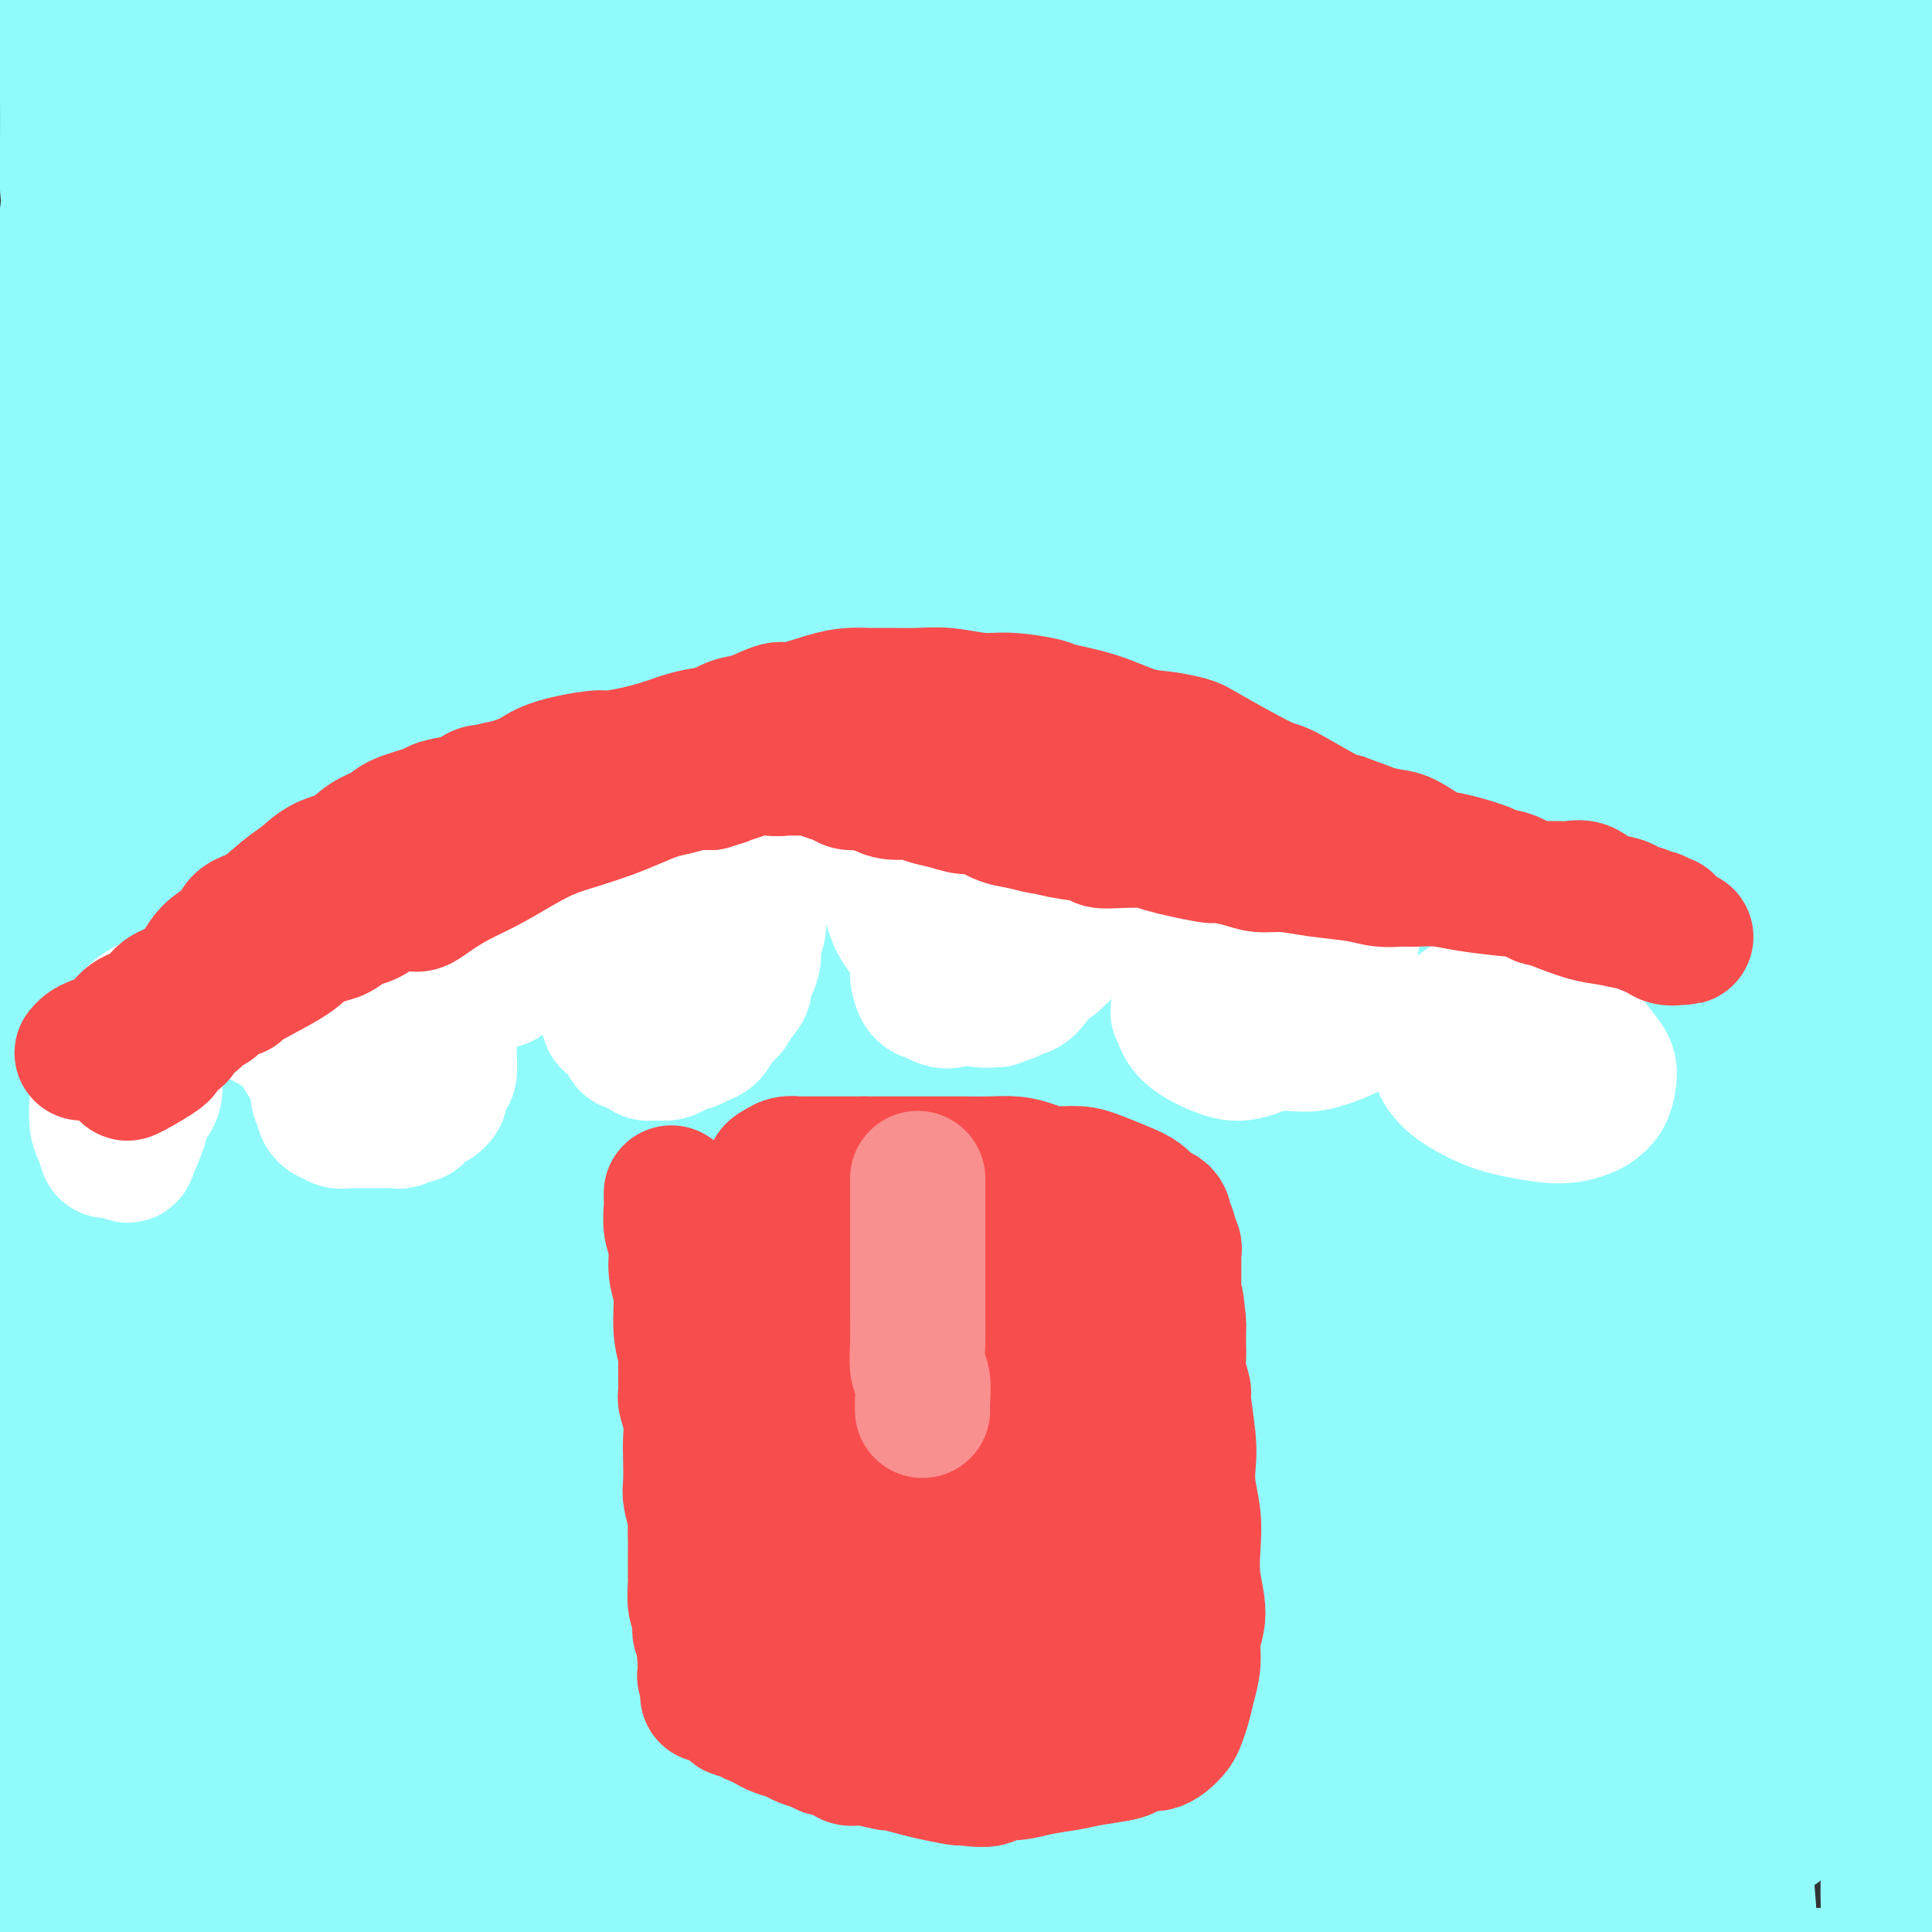 <svg viewBox='0 0 400 400' version='1.1' xmlns='http://www.w3.org/2000/svg' xmlns:xlink='http://www.w3.org/1999/xlink'><rect x="0" y="0" width="400" height="400" fill="#333333" stroke="none"/><g fill='none' stroke='#91FBFB' stroke-width='28' stroke-linecap='round' stroke-linejoin='round'><path d='M26,66c-0.304,0.299 -0.607,0.599 -1,0c-0.393,-0.599 -0.874,-2.096 -1,-3c-0.126,-0.904 0.103,-1.214 0,-2c-0.103,-0.786 -0.539,-2.049 -1,-4c-0.461,-1.951 -0.947,-4.590 -1,-6c-0.053,-1.410 0.325,-1.591 0,-3c-0.325,-1.409 -1.355,-4.047 -2,-7c-0.645,-2.953 -0.905,-6.222 -1,-8c-0.095,-1.778 -0.025,-2.066 0,-3c0.025,-0.934 0.007,-2.515 0,-4c-0.007,-1.485 -0.002,-2.875 0,-4c0.002,-1.125 0.000,-1.985 0,-3c-0.000,-1.015 -0.000,-2.187 0,-3c0.000,-0.813 0.000,-1.269 0,-2c-0.000,-0.731 -0.000,-1.736 0,-2c0.000,-0.264 0.000,0.215 0,2c-0.000,1.785 -0.000,4.878 0,8c0.000,3.122 0.000,6.273 0,10c-0.000,3.727 -0.000,8.029 0,11c0.000,2.971 0.000,4.611 0,8c-0.000,3.389 -0.000,8.528 0,11c0.000,2.472 0.000,2.278 0,3c-0.000,0.722 -0.000,2.361 0,4'/><path d='M19,69c-0.001,9.144 -0.004,3.504 0,2c0.004,-1.504 0.015,1.129 0,2c-0.015,0.871 -0.056,-0.020 0,0c0.056,0.020 0.207,0.950 0,1c-0.207,0.050 -0.774,-0.779 -1,-1c-0.226,-0.221 -0.112,0.166 0,0c0.112,-0.166 0.223,-0.884 0,-2c-0.223,-1.116 -0.778,-2.630 -1,-5c-0.222,-2.370 -0.111,-5.595 0,-8c0.111,-2.405 0.222,-3.988 0,-6c-0.222,-2.012 -0.778,-4.452 -1,-6c-0.222,-1.548 -0.111,-2.202 0,-5c0.111,-2.798 0.222,-7.739 0,-10c-0.222,-2.261 -0.777,-1.840 -1,-3c-0.223,-1.160 -0.112,-3.900 0,-6c0.112,-2.100 0.226,-3.560 0,-5c-0.226,-1.440 -0.793,-2.859 -1,-4c-0.207,-1.141 -0.056,-2.004 0,-3c0.056,-0.996 0.015,-2.126 0,-3c-0.015,-0.874 -0.004,-1.492 0,-2c0.004,-0.508 0.001,-0.906 0,-1c-0.001,-0.094 -0.000,0.118 0,0c0.000,-0.118 -0.001,-0.564 0,-1c0.001,-0.436 0.004,-0.863 0,-1c-0.004,-0.137 -0.015,0.016 0,0c0.015,-0.016 0.056,-0.200 0,0c-0.056,0.200 -0.207,0.785 0,2c0.207,1.215 0.774,3.062 1,6c0.226,2.938 0.113,6.969 0,11'/><path d='M15,21c0.145,4.808 0.007,8.330 0,13c-0.007,4.670 0.117,10.490 0,16c-0.117,5.510 -0.476,10.712 -1,16c-0.524,5.288 -1.212,10.662 -2,15c-0.788,4.338 -1.675,7.641 -3,13c-1.325,5.359 -3.087,12.776 -4,16c-0.913,3.224 -0.977,2.255 -1,3c-0.023,0.745 -0.006,3.204 0,5c0.006,1.796 0.002,2.928 0,4c-0.002,1.072 -0.001,2.085 0,3c0.001,0.915 0.002,1.732 0,2c-0.002,0.268 -0.008,-0.015 0,-1c0.008,-0.985 0.031,-2.674 0,-5c-0.031,-2.326 -0.116,-5.290 0,-8c0.116,-2.710 0.432,-5.166 1,-10c0.568,-4.834 1.389,-12.046 2,-15c0.611,-2.954 1.011,-1.648 2,-5c0.989,-3.352 2.566,-11.360 3,-15c0.434,-3.640 -0.276,-2.912 0,-7c0.276,-4.088 1.538,-12.991 2,-17c0.462,-4.009 0.124,-3.123 0,-5c-0.124,-1.877 -0.033,-6.518 0,-10c0.033,-3.482 0.009,-5.804 0,-8c-0.009,-2.196 -0.002,-4.266 0,-6c0.002,-1.734 0.001,-3.133 0,-5c-0.001,-1.867 -0.000,-4.201 0,-6c0.000,-1.799 0.000,-3.061 0,-5c-0.000,-1.939 -0.000,-4.554 0,-6c0.000,-1.446 0.000,-1.723 0,-2'/><path d='M14,-9c-0.005,-8.365 -0.016,-2.779 0,-1c0.016,1.779 0.060,-0.251 0,-1c-0.060,-0.749 -0.225,-0.218 0,0c0.225,0.218 0.841,0.123 1,1c0.159,0.877 -0.140,2.726 0,6c0.140,3.274 0.720,7.975 1,13c0.280,5.025 0.260,10.376 0,17c-0.260,6.624 -0.761,14.522 -1,21c-0.239,6.478 -0.216,11.537 -1,20c-0.784,8.463 -2.376,20.330 -3,26c-0.624,5.670 -0.279,5.142 0,8c0.279,2.858 0.493,9.102 0,14c-0.493,4.898 -1.694,8.450 -2,12c-0.306,3.550 0.283,7.097 0,13c-0.283,5.903 -1.436,14.162 -2,18c-0.564,3.838 -0.537,3.257 0,5c0.537,1.743 1.584,5.812 2,9c0.416,3.188 0.201,5.496 0,8c-0.201,2.504 -0.390,5.204 0,8c0.390,2.796 1.357,5.687 2,8c0.643,2.313 0.961,4.050 1,8c0.039,3.950 -0.200,10.115 0,13c0.200,2.885 0.838,2.489 1,4c0.162,1.511 -0.154,4.927 0,9c0.154,4.073 0.777,8.802 1,11c0.223,2.198 0.046,1.865 0,3c-0.046,1.135 0.039,3.737 0,7c-0.039,3.263 -0.203,7.186 0,9c0.203,1.814 0.772,1.518 1,3c0.228,1.482 0.114,4.741 0,8'/><path d='M15,271c1.464,17.908 1.124,8.678 1,7c-0.124,-1.678 -0.033,4.195 0,8c0.033,3.805 0.009,5.540 0,8c-0.009,2.460 -0.002,5.644 0,8c0.002,2.356 0.001,3.882 0,7c-0.001,3.118 -0.000,7.826 0,10c0.000,2.174 0.000,1.813 0,3c-0.000,1.187 -0.000,3.922 0,7c0.000,3.078 0.000,6.501 0,8c-0.000,1.499 -0.000,1.075 0,2c0.000,0.925 0.000,3.199 0,5c-0.000,1.801 -0.000,3.129 0,5c0.000,1.871 0.000,4.287 0,6c-0.000,1.713 -0.000,2.724 0,4c0.000,1.276 0.000,2.816 0,5c-0.000,2.184 0.000,5.013 0,6c-0.000,0.987 -0.000,0.133 0,1c0.000,0.867 0.000,3.454 0,5c-0.000,1.546 -0.000,2.051 0,3c0.000,0.949 0.000,2.341 0,4c-0.000,1.659 -0.000,3.584 0,5c0.000,1.416 0.000,2.323 0,3c-0.000,0.677 -0.000,1.124 0,2c0.000,0.876 0.000,2.180 0,3c-0.000,0.820 -0.000,1.157 0,2c0.000,0.843 0.001,2.191 0,3c-0.001,0.809 -0.003,1.079 0,2c0.003,0.921 0.011,2.494 0,3c-0.011,0.506 -0.041,-0.056 0,0c0.041,0.056 0.155,0.730 0,1c-0.155,0.270 -0.577,0.135 -1,0'/><path d='M15,407c0.070,20.872 0.244,5.051 0,-1c-0.244,-6.051 -0.905,-2.331 -1,-1c-0.095,1.331 0.375,0.275 0,-2c-0.375,-2.275 -1.597,-5.768 -2,-8c-0.403,-2.232 0.011,-3.205 0,-6c-0.011,-2.795 -0.448,-7.414 -1,-12c-0.552,-4.586 -1.220,-9.139 -2,-13c-0.780,-3.861 -1.673,-7.030 -2,-13c-0.327,-5.970 -0.088,-14.739 0,-19c0.088,-4.261 0.023,-4.013 0,-6c-0.023,-1.987 -0.006,-6.210 0,-12c0.006,-5.790 0.002,-13.148 0,-17c-0.002,-3.852 -0.001,-4.199 0,-7c0.001,-2.801 0.001,-8.058 0,-13c-0.001,-4.942 -0.002,-9.570 0,-14c0.002,-4.430 0.009,-8.661 0,-12c-0.009,-3.339 -0.033,-5.784 0,-8c0.033,-2.216 0.121,-4.202 0,-6c-0.121,-1.798 -0.453,-3.407 0,-4c0.453,-0.593 1.691,-0.169 2,0c0.309,0.169 -0.309,0.082 0,0c0.309,-0.082 1.547,-0.160 2,0c0.453,0.160 0.122,0.558 0,1c-0.122,0.442 -0.034,0.928 0,2c0.034,1.072 0.013,2.731 0,5c-0.013,2.269 -0.017,5.149 0,9c0.017,3.851 0.057,8.673 0,14c-0.057,5.327 -0.211,11.160 0,16c0.211,4.840 0.788,8.688 1,15c0.212,6.312 0.061,15.089 0,20c-0.061,4.911 -0.030,5.955 0,7'/><path d='M12,322c0.095,16.096 -0.167,11.836 0,12c0.167,0.164 0.763,4.751 1,10c0.237,5.249 0.116,11.160 0,15c-0.116,3.840 -0.227,5.610 0,7c0.227,1.390 0.793,2.400 1,4c0.207,1.600 0.056,3.790 0,6c-0.056,2.210 -0.016,4.441 0,6c0.016,1.559 0.007,2.446 0,4c-0.007,1.554 -0.013,3.775 0,5c0.013,1.225 0.045,1.452 0,2c-0.045,0.548 -0.169,1.415 0,2c0.169,0.585 0.629,0.889 1,1c0.371,0.111 0.651,0.030 1,0c0.349,-0.030 0.765,-0.008 1,0c0.235,0.008 0.288,0.002 1,0c0.712,-0.002 2.084,-0.001 4,0c1.916,0.001 4.376,0.000 6,0c1.624,-0.000 2.412,-0.000 4,0c1.588,0.000 3.976,-0.000 7,0c3.024,0.000 6.684,0.000 10,0c3.316,-0.000 6.289,-0.000 8,0c1.711,0.000 2.160,0.001 4,0c1.840,-0.001 5.073,-0.004 8,0c2.927,0.004 5.550,0.015 8,0c2.450,-0.015 4.728,-0.057 9,0c4.272,0.057 10.537,0.211 13,0c2.463,-0.211 1.125,-0.788 4,-1c2.875,-0.212 9.964,-0.061 14,0c4.036,0.061 5.018,0.030 6,0'/><path d='M123,395c18.619,0.000 10.668,0.000 10,0c-0.668,-0.000 5.948,-0.000 10,0c4.052,0.000 5.539,0.000 8,0c2.461,-0.000 5.895,-0.000 9,0c3.105,0.000 5.880,0.000 9,0c3.120,-0.000 6.583,-0.001 10,0c3.417,0.001 6.788,0.004 10,0c3.212,-0.004 6.266,-0.016 9,0c2.734,0.016 5.147,0.060 8,0c2.853,-0.060 6.146,-0.226 9,0c2.854,0.226 5.269,0.842 8,1c2.731,0.158 5.777,-0.144 9,0c3.223,0.144 6.622,0.732 9,1c2.378,0.268 3.736,0.216 7,1c3.264,0.784 8.433,2.404 11,3c2.567,0.596 2.533,0.167 4,0c1.467,-0.167 4.435,-0.071 7,0c2.565,0.071 4.728,0.117 7,0c2.272,-0.117 4.653,-0.395 7,0c2.347,0.395 4.659,1.465 7,2c2.341,0.535 4.711,0.536 7,1c2.289,0.464 4.497,1.391 7,2c2.503,0.609 5.299,0.899 8,1c2.701,0.101 5.306,0.012 8,0c2.694,-0.012 5.478,0.053 9,0c3.522,-0.053 7.784,-0.224 10,0c2.216,0.224 2.387,0.845 4,1c1.613,0.155 4.670,-0.154 7,0c2.330,0.154 3.935,0.772 6,1c2.065,0.228 4.590,0.065 6,0c1.410,-0.065 1.705,-0.033 2,0'/><path d='M365,409c8.988,0.310 5.458,0.084 5,0c-0.458,-0.084 2.158,-0.026 4,0c1.842,0.026 2.911,0.021 4,0c1.089,-0.021 2.198,-0.057 3,0c0.802,0.057 1.298,0.207 2,0c0.702,-0.207 1.611,-0.772 2,-1c0.389,-0.228 0.260,-0.118 0,0c-0.260,0.118 -0.651,0.243 0,0c0.651,-0.243 2.343,-0.853 3,-1c0.657,-0.147 0.280,0.168 0,0c-0.280,-0.168 -0.464,-0.819 0,-1c0.464,-0.181 1.574,0.110 2,0c0.426,-0.110 0.167,-0.620 0,-1c-0.167,-0.380 -0.241,-0.629 0,-1c0.241,-0.371 0.797,-0.865 1,-1c0.203,-0.135 0.054,0.088 0,0c-0.054,-0.088 -0.011,-0.489 0,-1c0.011,-0.511 -0.008,-1.133 0,-2c0.008,-0.867 0.044,-1.979 0,-4c-0.044,-2.021 -0.168,-4.950 0,-8c0.168,-3.050 0.627,-6.220 1,-10c0.373,-3.780 0.660,-8.171 1,-12c0.340,-3.829 0.732,-7.097 1,-10c0.268,-2.903 0.412,-5.440 1,-8c0.588,-2.560 1.619,-5.141 2,-8c0.381,-2.859 0.113,-5.995 0,-9c-0.113,-3.005 -0.069,-5.880 0,-9c0.069,-3.120 0.163,-6.486 0,-9c-0.163,-2.514 -0.582,-4.177 -1,-8c-0.418,-3.823 -0.834,-9.807 -1,-13c-0.166,-3.193 -0.083,-3.597 0,-4'/><path d='M395,288c-0.475,-9.587 -0.662,-7.553 -1,-8c-0.338,-0.447 -0.826,-3.373 -1,-7c-0.174,-3.627 -0.032,-7.954 0,-10c0.032,-2.046 -0.044,-1.810 0,-3c0.044,-1.190 0.208,-3.806 0,-6c-0.208,-2.194 -0.788,-3.965 -1,-6c-0.212,-2.035 -0.057,-4.332 0,-7c0.057,-2.668 0.015,-5.707 0,-8c-0.015,-2.293 -0.003,-3.841 0,-7c0.003,-3.159 -0.003,-7.929 0,-10c0.003,-2.071 0.015,-1.442 0,-4c-0.015,-2.558 -0.057,-8.303 0,-11c0.057,-2.697 0.211,-2.346 0,-4c-0.211,-1.654 -0.789,-5.312 -1,-8c-0.211,-2.688 -0.056,-4.407 0,-8c0.056,-3.593 0.014,-9.061 0,-12c-0.014,-2.939 -0.001,-3.350 0,-5c0.001,-1.650 -0.009,-4.540 0,-7c0.009,-2.460 0.039,-4.490 0,-7c-0.039,-2.510 -0.146,-5.499 0,-9c0.146,-3.501 0.547,-7.513 1,-11c0.453,-3.487 0.959,-6.448 1,-8c0.041,-1.552 -0.381,-1.696 0,-3c0.381,-1.304 1.566,-3.768 2,-6c0.434,-2.232 0.116,-4.232 0,-6c-0.116,-1.768 -0.031,-3.303 0,-5c0.031,-1.697 0.008,-3.557 0,-5c-0.008,-1.443 -0.002,-2.469 0,-4c0.002,-1.531 0.001,-3.566 0,-5c-0.001,-1.434 -0.000,-2.267 0,-3c0.000,-0.733 0.000,-1.367 0,-2'/><path d='M395,83c0.635,-16.685 0.223,-5.396 0,-2c-0.223,3.396 -0.256,-1.100 0,-3c0.256,-1.900 0.801,-1.205 1,-2c0.199,-0.795 0.053,-3.082 0,-4c-0.053,-0.918 -0.014,-0.469 0,-1c0.014,-0.531 0.004,-2.044 0,-3c-0.004,-0.956 -0.001,-1.356 0,-2c0.001,-0.644 -0.001,-1.531 0,-3c0.001,-1.469 0.004,-3.520 0,-5c-0.004,-1.480 -0.015,-2.391 0,-3c0.015,-0.609 0.057,-0.917 0,-2c-0.057,-1.083 -0.211,-2.940 0,-5c0.211,-2.060 0.789,-4.323 1,-6c0.211,-1.677 0.057,-2.767 0,-4c-0.057,-1.233 -0.015,-2.608 0,-4c0.015,-1.392 0.004,-2.801 0,-4c-0.004,-1.199 -0.001,-2.189 0,-3c0.001,-0.811 0.000,-1.442 0,-2c-0.000,-0.558 -0.000,-1.042 0,-1c0.000,0.042 -0.000,0.611 0,0c0.000,-0.611 0.000,-2.401 0,-3c-0.000,-0.599 -0.000,-0.005 0,0c0.000,0.005 0.001,-0.577 0,-1c-0.001,-0.423 -0.004,-0.687 0,-1c0.004,-0.313 0.016,-0.676 0,-1c-0.016,-0.324 -0.061,-0.608 0,-1c0.061,-0.392 0.226,-0.892 0,-1c-0.226,-0.108 -0.844,0.177 -1,0c-0.156,-0.177 0.150,-0.817 0,-1c-0.150,-0.183 -0.757,0.091 -1,0c-0.243,-0.091 -0.121,-0.545 0,-1'/><path d='M395,14c-0.011,-10.674 -0.040,-2.860 0,0c0.040,2.860 0.149,0.767 0,0c-0.149,-0.767 -0.554,-0.209 -1,0c-0.446,0.209 -0.932,0.070 -1,0c-0.068,-0.070 0.281,-0.072 0,0c-0.281,0.072 -1.191,0.216 -2,0c-0.809,-0.216 -1.515,-0.794 -2,-1c-0.485,-0.206 -0.748,-0.040 -1,0c-0.252,0.040 -0.491,-0.046 -1,0c-0.509,0.046 -1.286,0.223 -2,0c-0.714,-0.223 -1.366,-0.848 -2,-1c-0.634,-0.152 -1.251,0.167 -3,0c-1.749,-0.167 -4.629,-0.819 -6,-1c-1.371,-0.181 -1.233,0.110 -2,0c-0.767,-0.110 -2.440,-0.622 -4,-1c-1.560,-0.378 -3.006,-0.623 -5,-1c-1.994,-0.377 -4.535,-0.884 -6,-1c-1.465,-0.116 -1.854,0.161 -3,0c-1.146,-0.161 -3.048,-0.761 -5,-1c-1.952,-0.239 -3.952,-0.117 -6,0c-2.048,0.117 -4.142,0.227 -6,0c-1.858,-0.227 -3.478,-0.793 -5,-1c-1.522,-0.207 -2.946,-0.056 -5,0c-2.054,0.056 -4.739,0.015 -7,0c-2.261,-0.015 -4.097,-0.005 -6,0c-1.903,0.005 -3.873,0.003 -6,0c-2.127,-0.003 -4.410,-0.009 -8,0c-3.590,0.009 -8.488,0.033 -13,0c-4.512,-0.033 -8.638,-0.124 -11,0c-2.362,0.124 -2.961,0.464 -6,1c-3.039,0.536 -8.520,1.268 -14,2'/><path d='M256,9c-14.442,0.986 -12.548,1.952 -15,3c-2.452,1.048 -9.249,2.178 -14,3c-4.751,0.822 -7.457,1.338 -12,2c-4.543,0.662 -10.925,1.472 -14,2c-3.075,0.528 -2.845,0.776 -5,1c-2.155,0.224 -6.697,0.424 -10,1c-3.303,0.576 -5.367,1.527 -8,2c-2.633,0.473 -5.834,0.466 -9,1c-3.166,0.534 -6.297,1.607 -9,2c-2.703,0.393 -4.977,0.105 -7,0c-2.023,-0.105 -3.794,-0.028 -7,0c-3.206,0.028 -7.845,0.008 -10,0c-2.155,-0.008 -1.824,-0.005 -3,0c-1.176,0.005 -3.859,0.013 -6,0c-2.141,-0.013 -3.740,-0.045 -6,0c-2.260,0.045 -5.182,0.168 -7,0c-1.818,-0.168 -2.533,-0.626 -4,-1c-1.467,-0.374 -3.687,-0.664 -6,-1c-2.313,-0.336 -4.720,-0.717 -6,-1c-1.280,-0.283 -1.435,-0.468 -4,-1c-2.565,-0.532 -7.541,-1.410 -10,-2c-2.459,-0.590 -2.402,-0.890 -5,-1c-2.598,-0.110 -7.850,-0.028 -10,0c-2.150,0.028 -1.197,0.004 -2,0c-0.803,-0.004 -3.364,0.013 -5,0c-1.636,-0.013 -2.349,-0.056 -4,0c-1.651,0.056 -4.241,0.211 -6,0c-1.759,-0.211 -2.688,-0.789 -4,-1c-1.312,-0.211 -3.007,-0.057 -4,0c-0.993,0.057 -1.284,0.016 -2,0c-0.716,-0.016 -1.858,-0.008 -3,0'/><path d='M39,18c-6.703,-0.126 -3.462,0.059 -3,0c0.462,-0.059 -1.856,-0.363 -4,0c-2.144,0.363 -4.114,1.392 -5,2c-0.886,0.608 -0.689,0.793 -1,1c-0.311,0.207 -1.130,0.435 -2,1c-0.870,0.565 -1.791,1.468 -2,2c-0.209,0.532 0.293,0.693 0,1c-0.293,0.307 -1.383,0.758 -2,1c-0.617,0.242 -0.763,0.273 -1,0c-0.237,-0.273 -0.564,-0.850 0,-1c0.564,-0.150 2.021,0.127 3,0c0.979,-0.127 1.480,-0.656 3,-1c1.520,-0.344 4.058,-0.502 7,-1c2.942,-0.498 6.287,-1.337 10,-2c3.713,-0.663 7.794,-1.151 12,-2c4.206,-0.849 8.535,-2.058 13,-3c4.465,-0.942 9.064,-1.617 13,-2c3.936,-0.383 7.210,-0.474 14,-1c6.790,-0.526 17.097,-1.488 22,-2c4.903,-0.512 4.401,-0.575 7,-1c2.599,-0.425 8.300,-1.213 14,-2'/><path d='M137,8c15.695,-1.882 19.932,-2.588 22,-3c2.068,-0.412 1.966,-0.532 7,-1c5.034,-0.468 15.203,-1.284 20,-2c4.797,-0.716 4.222,-1.330 7,-2c2.778,-0.670 8.909,-1.395 14,-2c5.091,-0.605 9.142,-1.090 17,-2c7.858,-0.910 19.523,-2.244 25,-3c5.477,-0.756 4.764,-0.935 7,-1c2.236,-0.065 7.419,-0.018 11,0c3.581,0.018 5.558,0.005 7,0c1.442,-0.005 2.349,-0.001 3,0c0.651,0.001 1.045,0.000 1,0c-0.045,-0.000 -0.530,-0.000 -1,0c-0.470,0.000 -0.923,0.000 -1,0c-0.077,-0.000 0.224,-0.001 0,0c-0.224,0.001 -0.974,0.005 -2,0c-1.026,-0.005 -2.330,-0.017 -4,0c-1.670,0.017 -3.708,0.064 -9,1c-5.292,0.936 -13.838,2.762 -21,4c-7.162,1.238 -12.939,1.887 -17,2c-4.061,0.113 -6.406,-0.309 -10,0c-3.594,0.309 -8.437,1.350 -17,2c-8.563,0.650 -20.846,0.909 -30,1c-9.154,0.091 -15.178,0.012 -19,0c-3.822,-0.012 -5.441,0.042 -10,0c-4.559,-0.042 -12.057,-0.179 -19,0c-6.943,0.179 -13.330,0.675 -19,1c-5.670,0.325 -10.623,0.479 -15,1c-4.377,0.521 -8.178,1.410 -12,2c-3.822,0.590 -7.663,0.883 -11,1c-3.337,0.117 -6.168,0.059 -9,0'/><path d='M52,7c-23.844,0.921 -11.456,0.222 -8,0c3.456,-0.222 -2.022,0.031 -5,0c-2.978,-0.031 -3.458,-0.347 -5,-1c-1.542,-0.653 -4.146,-1.644 -6,-3c-1.854,-1.356 -2.957,-3.078 -4,-4c-1.043,-0.922 -2.027,-1.046 -3,-1c-0.973,0.046 -1.935,0.261 -2,0c-0.065,-0.261 0.767,-0.998 1,-1c0.233,-0.002 -0.132,0.732 1,0c1.132,-0.732 3.763,-2.931 8,-5c4.237,-2.069 10.081,-4.008 17,-6c6.919,-1.992 14.911,-4.037 23,-6c8.089,-1.963 16.273,-3.845 23,-5c6.727,-1.155 11.995,-1.584 17,-2c5.005,-0.416 9.745,-0.820 12,-1c2.255,-0.180 2.025,-0.136 2,0c-0.025,0.136 0.156,0.364 0,1c-0.156,0.636 -0.648,1.680 -1,2c-0.352,0.320 -0.563,-0.085 -2,1c-1.437,1.085 -4.101,3.658 -9,8c-4.899,4.342 -12.035,10.452 -20,17c-7.965,6.548 -16.761,13.534 -24,21c-7.239,7.466 -12.921,15.414 -18,22c-5.079,6.586 -9.556,11.812 -13,17c-3.444,5.188 -5.854,10.338 -8,15c-2.146,4.662 -4.029,8.837 -5,12c-0.971,3.163 -1.031,5.313 -1,7c0.031,1.687 0.152,2.911 0,3c-0.152,0.089 -0.576,-0.955 -1,-2'/><path d='M21,96c-2.284,5.022 -0.496,0.077 0,-2c0.496,-2.077 -0.302,-1.288 0,-4c0.302,-2.712 1.703,-8.926 3,-16c1.297,-7.074 2.491,-15.007 4,-25c1.509,-9.993 3.334,-22.045 4,-27c0.666,-4.955 0.174,-2.814 0,-3c-0.174,-0.186 -0.030,-2.699 0,-2c0.030,0.699 -0.055,4.609 0,6c0.055,1.391 0.249,0.264 0,4c-0.249,3.736 -0.943,12.337 -2,24c-1.057,11.663 -2.479,26.389 -4,39c-1.521,12.611 -3.140,23.105 -4,31c-0.860,7.895 -0.959,13.189 -1,16c-0.041,2.811 -0.023,3.138 0,3c0.023,-0.138 0.050,-0.740 0,-3c-0.050,-2.260 -0.177,-6.176 0,-17c0.177,-10.824 0.657,-28.554 2,-47c1.343,-18.446 3.547,-37.609 6,-52c2.453,-14.391 5.154,-24.012 7,-28c1.846,-3.988 2.836,-2.343 3,0c0.164,2.343 -0.497,5.382 -1,11c-0.503,5.618 -0.846,13.813 -2,26c-1.154,12.187 -3.117,28.367 -4,46c-0.883,17.633 -0.684,36.719 0,54c0.684,17.281 1.854,32.756 3,44c1.146,11.244 2.269,18.258 5,22c2.731,3.742 7.069,4.213 9,5c1.931,0.787 1.456,1.891 2,-2c0.544,-3.891 2.108,-12.778 3,-28c0.892,-15.222 1.112,-36.778 2,-53c0.888,-16.222 2.444,-27.111 4,-38'/><path d='M60,80c3.274,-31.001 5.958,-48.005 9,-61c3.042,-12.995 6.441,-21.981 8,-26c1.559,-4.019 1.279,-3.072 1,0c-0.279,3.072 -0.556,8.268 -1,11c-0.444,2.732 -1.056,3.001 -3,10c-1.944,6.999 -5.220,20.730 -9,39c-3.780,18.270 -8.063,41.080 -11,65c-2.937,23.920 -4.530,48.950 -5,72c-0.470,23.050 0.181,44.122 1,59c0.819,14.878 1.807,23.564 2,27c0.193,3.436 -0.410,1.623 -1,-1c-0.590,-2.623 -1.168,-6.054 -2,-14c-0.832,-7.946 -1.917,-20.405 -3,-38c-1.083,-17.595 -2.162,-40.324 -2,-62c0.162,-21.676 1.565,-42.299 4,-61c2.435,-18.701 5.902,-35.481 10,-47c4.098,-11.519 8.829,-17.776 10,-17c1.171,0.776 -1.217,8.585 -2,12c-0.783,3.415 0.037,2.437 0,2c-0.037,-0.437 -0.933,-0.335 -2,6c-1.067,6.335 -2.306,18.901 -4,35c-1.694,16.099 -3.842,35.732 -5,54c-1.158,18.268 -1.327,35.171 -1,48c0.327,12.829 1.148,21.585 2,26c0.852,4.415 1.734,4.488 3,2c1.266,-2.488 2.917,-7.538 5,-22c2.083,-14.462 4.597,-38.337 9,-67c4.403,-28.663 10.696,-62.116 18,-91c7.304,-28.884 15.620,-53.200 21,-65c5.380,-11.800 7.823,-11.086 8,-7c0.177,4.086 -1.911,11.543 -4,19'/><path d='M116,-12c-0.849,4.010 -0.972,4.534 -1,4c-0.028,-0.534 0.039,-2.126 -5,20c-5.039,22.126 -15.182,67.970 -20,92c-4.818,24.030 -4.309,26.248 -6,43c-1.691,16.752 -5.582,48.039 -7,67c-1.418,18.961 -0.365,25.595 0,29c0.365,3.405 0.040,3.581 0,1c-0.040,-2.581 0.206,-7.918 0,-13c-0.206,-5.082 -0.862,-9.908 -1,-20c-0.138,-10.092 0.243,-25.451 1,-44c0.757,-18.549 1.889,-40.288 5,-62c3.111,-21.712 8.202,-43.396 14,-61c5.798,-17.604 12.303,-31.128 17,-40c4.697,-8.872 7.585,-13.094 9,-14c1.415,-0.906 1.358,1.502 1,4c-0.358,2.498 -1.018,5.086 -2,9c-0.982,3.914 -2.287,9.155 -5,18c-2.713,8.845 -6.834,21.293 -11,53c-4.166,31.707 -8.379,82.674 -9,112c-0.621,29.326 2.348,37.009 4,42c1.652,4.991 1.985,7.288 3,8c1.015,0.712 2.710,-0.160 3,-3c0.290,-2.840 -0.825,-7.649 -2,-17c-1.175,-9.351 -2.412,-23.244 -4,-38c-1.588,-14.756 -3.529,-30.374 -5,-44c-1.471,-13.626 -2.473,-25.260 -3,-34c-0.527,-8.740 -0.578,-14.585 -1,-19c-0.422,-4.415 -1.216,-7.400 -2,-10c-0.784,-2.600 -1.557,-4.815 -2,-6c-0.443,-1.185 -0.555,-1.338 -1,-2c-0.445,-0.662 -1.222,-1.831 -2,-3'/><path d='M84,60c-1.603,-3.310 -2.112,-1.086 -4,6c-1.888,7.086 -5.157,19.034 -8,37c-2.843,17.966 -5.260,41.950 -6,63c-0.740,21.050 0.197,39.165 2,52c1.803,12.835 4.473,20.391 8,23c3.527,2.609 7.910,0.271 11,0c3.090,-0.271 4.886,1.526 9,-9c4.114,-10.526 10.545,-33.376 14,-46c3.455,-12.624 3.934,-15.022 7,-31c3.066,-15.978 8.720,-45.537 14,-69c5.280,-23.463 10.187,-40.829 13,-51c2.813,-10.171 3.533,-13.148 3,-9c-0.533,4.148 -2.317,15.420 -3,20c-0.683,4.580 -0.263,2.467 -2,10c-1.737,7.533 -5.631,24.710 -10,45c-4.369,20.290 -9.213,43.691 -12,72c-2.787,28.309 -3.516,61.526 -4,76c-0.484,14.474 -0.721,10.206 1,12c1.721,1.794 5.402,9.650 7,12c1.598,2.350 1.113,-0.807 1,-3c-0.113,-2.193 0.146,-3.421 0,-10c-0.146,-6.579 -0.699,-18.510 -1,-37c-0.301,-18.490 -0.352,-43.540 0,-68c0.352,-24.460 1.107,-48.331 4,-69c2.893,-20.669 7.923,-38.135 10,-44c2.077,-5.865 1.200,-0.127 1,2c-0.200,2.127 0.275,0.645 0,3c-0.275,2.355 -1.301,8.549 -2,16c-0.699,7.451 -1.073,16.160 -2,30c-0.927,13.840 -2.408,32.811 -2,53c0.408,20.189 2.704,41.594 5,63'/><path d='M138,209c1.033,11.874 1.114,10.058 2,11c0.886,0.942 2.575,4.642 4,8c1.425,3.358 2.587,6.375 0,-4c-2.587,-10.375 -8.921,-34.143 -12,-45c-3.079,-10.857 -2.902,-8.804 -4,-31c-1.098,-22.196 -3.471,-68.641 -4,-90c-0.529,-21.359 0.786,-17.633 3,-23c2.214,-5.367 5.326,-19.826 7,-27c1.674,-7.174 1.909,-7.062 2,-6c0.091,1.062 0.037,3.073 0,2c-0.037,-1.073 -0.058,-5.232 -2,18c-1.942,23.232 -5.805,73.855 -7,108c-1.195,34.145 0.277,51.814 3,67c2.723,15.186 6.695,27.890 9,34c2.305,6.110 2.942,5.625 5,7c2.058,1.375 5.539,4.611 7,3c1.461,-1.611 0.904,-8.070 1,-8c0.096,0.070 0.846,6.670 -1,-10c-1.846,-16.670 -6.287,-56.610 -8,-78c-1.713,-21.390 -0.697,-24.230 1,-42c1.697,-17.770 4.076,-50.470 7,-69c2.924,-18.530 6.395,-22.891 8,-26c1.605,-3.109 1.345,-4.968 1,1c-0.345,5.968 -0.776,19.762 -1,25c-0.224,5.238 -0.240,1.921 -1,12c-0.760,10.079 -2.262,33.554 -3,60c-0.738,26.446 -0.712,55.863 1,80c1.712,24.137 5.108,42.996 8,56c2.892,13.004 5.279,20.155 8,24c2.721,3.845 5.778,4.384 7,4c1.222,-0.384 0.611,-1.692 0,-3'/><path d='M179,267c-0.409,-8.603 -1.431,-28.609 -3,-51c-1.569,-22.391 -3.685,-47.167 -4,-73c-0.315,-25.833 1.170,-52.723 4,-75c2.830,-22.277 7.004,-39.942 10,-48c2.996,-8.058 4.815,-6.511 6,-6c1.185,0.511 1.738,-0.016 1,4c-0.738,4.016 -2.767,12.575 -4,18c-1.233,5.425 -1.671,7.716 -4,22c-2.329,14.284 -6.549,40.561 -6,82c0.549,41.439 5.868,98.039 10,128c4.132,29.961 7.077,33.284 9,36c1.923,2.716 2.825,4.826 4,4c1.175,-0.826 2.624,-4.589 3,-7c0.376,-2.411 -0.321,-3.469 -1,-18c-0.679,-14.531 -1.339,-42.534 -2,-67c-0.661,-24.466 -1.324,-45.396 0,-70c1.324,-24.604 4.636,-52.881 6,-67c1.364,-14.119 0.780,-14.081 4,-23c3.220,-8.919 10.243,-26.795 13,-34c2.757,-7.205 1.249,-3.739 1,-3c-0.249,0.739 0.761,-1.249 1,0c0.239,1.249 -0.292,5.734 -1,7c-0.708,1.266 -1.593,-0.688 -5,22c-3.407,22.688 -9.337,70.018 -11,107c-1.663,36.982 0.940,63.614 2,78c1.060,14.386 0.576,16.524 4,28c3.424,11.476 10.754,32.291 14,41c3.246,8.709 2.406,5.314 3,3c0.594,-2.314 2.621,-3.546 3,-6c0.379,-2.454 -0.892,-6.130 -3,-31c-2.108,-24.870 -5.054,-70.935 -8,-117'/><path d='M225,151c-1.427,-30.237 0.505,-31.830 3,-48c2.495,-16.170 5.554,-46.918 12,-67c6.446,-20.082 16.280,-29.498 21,-32c4.720,-2.502 4.327,1.910 4,4c-0.327,2.090 -0.588,1.859 -1,4c-0.412,2.141 -0.977,6.653 -4,14c-3.023,7.347 -8.505,17.530 -13,55c-4.495,37.470 -8.002,102.226 -9,132c-0.998,29.774 0.514,24.564 3,33c2.486,8.436 5.947,30.516 10,40c4.053,9.484 8.700,6.372 11,7c2.300,0.628 2.254,4.998 1,-5c-1.254,-9.998 -3.717,-34.362 -5,-60c-1.283,-25.638 -1.387,-52.551 0,-79c1.387,-26.449 4.265,-52.435 8,-71c3.735,-18.565 8.325,-29.710 12,-35c3.675,-5.290 6.433,-4.726 8,-5c1.567,-0.274 1.941,-1.387 1,3c-0.941,4.387 -3.198,14.273 -4,17c-0.802,2.727 -0.148,-1.707 -2,24c-1.852,25.707 -6.208,81.554 -8,107c-1.792,25.446 -1.018,20.492 1,31c2.018,10.508 5.282,36.478 7,47c1.718,10.522 1.892,5.597 2,3c0.108,-2.597 0.150,-2.866 0,-4c-0.150,-1.134 -0.492,-3.131 -2,-10c-1.508,-6.869 -4.183,-18.608 -7,-33c-2.817,-14.392 -5.776,-31.435 -4,-64c1.776,-32.565 8.286,-80.652 12,-103c3.714,-22.348 4.633,-18.957 7,-20c2.367,-1.043 6.184,-6.522 10,-12'/><path d='M299,24c2.526,-0.081 3.840,5.718 4,7c0.160,1.282 -0.833,-1.953 -3,8c-2.167,9.953 -5.508,33.095 -8,56c-2.492,22.905 -4.133,45.572 -5,65c-0.867,19.428 -0.958,35.617 -1,44c-0.042,8.383 -0.035,8.961 0,12c0.035,3.039 0.097,8.540 0,9c-0.097,0.460 -0.352,-4.120 0,-4c0.352,0.120 1.313,4.939 0,-9c-1.313,-13.939 -4.899,-46.637 -6,-75c-1.101,-28.363 0.285,-52.392 3,-74c2.715,-21.608 6.761,-40.797 9,-51c2.239,-10.203 2.672,-11.421 4,-14c1.328,-2.579 3.551,-6.517 4,-6c0.449,0.517 -0.876,5.491 -1,6c-0.124,0.509 0.954,-3.446 0,4c-0.954,7.446 -3.938,26.294 -6,36c-2.062,9.706 -3.201,10.270 -4,36c-0.799,25.730 -1.257,76.626 -1,100c0.257,23.374 1.231,19.225 3,25c1.769,5.775 4.333,21.474 7,31c2.667,9.526 5.435,12.880 7,13c1.565,0.120 1.926,-2.993 2,-2c0.074,0.993 -0.137,6.094 -2,-5c-1.863,-11.094 -5.376,-38.383 -7,-54c-1.624,-15.617 -1.358,-19.563 -1,-37c0.358,-17.437 0.807,-48.365 6,-80c5.193,-31.635 15.129,-63.979 20,-78c4.871,-14.021 4.677,-9.720 5,-7c0.323,2.720 1.161,3.860 2,5'/><path d='M330,-15c-0.022,0.974 -1.077,0.908 -2,6c-0.923,5.092 -1.712,15.341 -5,32c-3.288,16.659 -9.074,39.729 -13,65c-3.926,25.271 -5.992,52.745 -7,75c-1.008,22.255 -0.957,39.291 0,51c0.957,11.709 2.819,18.089 4,22c1.181,3.911 1.680,5.351 2,6c0.320,0.649 0.461,0.507 0,-3c-0.461,-3.507 -1.525,-10.379 -3,-20c-1.475,-9.621 -3.361,-21.991 -2,-52c1.361,-30.009 5.970,-77.658 10,-106c4.030,-28.342 7.482,-37.378 11,-44c3.518,-6.622 7.100,-10.831 9,-13c1.900,-2.169 2.116,-2.297 2,0c-0.116,2.297 -0.564,7.019 -1,10c-0.436,2.981 -0.860,4.222 -2,10c-1.140,5.778 -2.997,16.094 -5,42c-2.003,25.906 -4.153,67.403 -5,86c-0.847,18.597 -0.391,14.293 1,23c1.391,8.707 3.717,30.424 5,39c1.283,8.576 1.524,4.012 2,2c0.476,-2.012 1.186,-1.470 2,-2c0.814,-0.530 1.731,-2.130 2,-12c0.269,-9.870 -0.110,-28.009 0,-50c0.110,-21.991 0.709,-47.832 5,-77c4.291,-29.168 12.273,-61.661 16,-75c3.727,-13.339 3.197,-7.525 4,-4c0.803,3.525 2.937,4.759 3,8c0.063,3.241 -1.945,8.488 -3,12c-1.055,3.512 -1.159,5.289 -2,19c-0.841,13.711 -2.421,39.355 -4,65'/><path d='M354,100c-1.627,37.958 -1.194,84.852 -1,106c0.194,21.148 0.149,16.549 2,20c1.851,3.451 5.597,14.951 8,20c2.403,5.049 3.461,3.645 4,2c0.539,-1.645 0.559,-3.532 0,-10c-0.559,-6.468 -1.696,-17.517 -3,-34c-1.304,-16.483 -2.776,-38.399 -3,-61c-0.224,-22.601 0.800,-45.886 3,-66c2.200,-20.114 5.575,-37.056 9,-48c3.425,-10.944 6.899,-15.888 9,-17c2.101,-1.112 2.831,1.609 3,4c0.169,2.391 -0.221,4.451 -1,10c-0.779,5.549 -1.947,14.588 -3,32c-1.053,17.412 -1.991,43.199 -3,67c-1.009,23.801 -2.088,45.616 -2,65c0.088,19.384 1.342,36.337 2,44c0.658,7.663 0.718,6.035 1,4c0.282,-2.035 0.786,-4.479 1,-2c0.214,2.479 0.140,9.880 -1,-10c-1.140,-19.880 -3.345,-67.040 -4,-91c-0.655,-23.960 0.242,-24.720 1,-30c0.758,-5.280 1.379,-15.081 3,-26c1.621,-10.919 4.242,-22.955 7,-28c2.758,-5.045 5.653,-3.098 7,0c1.347,3.098 1.146,7.347 1,15c-0.146,7.653 -0.238,18.709 -1,33c-0.762,14.291 -2.196,31.818 -3,51c-0.804,19.182 -0.978,40.018 -1,49c-0.022,8.982 0.110,6.111 0,5c-0.110,-1.111 -0.460,-0.460 -1,-1c-0.540,-0.540 -1.270,-2.270 -2,-4'/><path d='M386,199c-1.157,-3.199 -2.548,-8.698 -5,-19c-2.452,-10.302 -5.965,-25.408 -8,-42c-2.035,-16.592 -2.592,-34.671 -3,-50c-0.408,-15.329 -0.667,-27.908 0,-36c0.667,-8.092 2.258,-11.697 3,-13c0.742,-1.303 0.633,-0.306 1,1c0.367,1.306 1.210,2.919 2,6c0.790,3.081 1.525,7.629 2,16c0.475,8.371 0.689,20.563 1,33c0.311,12.437 0.721,25.118 1,35c0.279,9.882 0.429,16.963 0,22c-0.429,5.037 -1.436,8.028 -3,9c-1.564,0.972 -3.684,-0.077 -5,0c-1.316,0.077 -1.828,1.278 -10,-2c-8.172,-3.278 -24.004,-11.035 -32,-16c-7.996,-4.965 -8.155,-7.137 -13,-14c-4.845,-6.863 -14.374,-18.416 -23,-32c-8.626,-13.584 -16.349,-29.198 -23,-39c-6.651,-9.802 -12.232,-13.793 -16,-16c-3.768,-2.207 -5.725,-2.630 -9,-4c-3.275,-1.370 -7.869,-3.686 -10,-5c-2.131,-1.314 -1.799,-1.628 -3,-2c-1.201,-0.372 -3.935,-0.804 -7,-1c-3.065,-0.196 -6.459,-0.156 -9,0c-2.541,0.156 -4.228,0.427 -7,1c-2.772,0.573 -6.630,1.446 -9,2c-2.370,0.554 -3.254,0.788 -5,2c-1.746,1.212 -4.355,3.403 -7,5c-2.645,1.597 -5.327,2.599 -7,4c-1.673,1.401 -2.336,3.200 -3,5'/><path d='M179,49c-2.874,2.910 -1.558,3.183 -1,4c0.558,0.817 0.359,2.176 1,4c0.641,1.824 2.123,4.111 5,6c2.877,1.889 7.149,3.379 12,4c4.851,0.621 10.281,0.372 16,-1c5.719,-1.372 11.728,-3.867 21,-10c9.272,-6.133 21.807,-15.903 29,-22c7.193,-6.097 9.043,-8.521 10,-11c0.957,-2.479 1.021,-5.011 1,-6c-0.021,-0.989 -0.127,-0.433 -1,0c-0.873,0.433 -2.513,0.742 -6,1c-3.487,0.258 -8.821,0.465 -14,1c-5.179,0.535 -10.203,1.397 -23,6c-12.797,4.603 -33.368,12.945 -43,17c-9.632,4.055 -8.325,3.821 -13,8c-4.675,4.179 -15.333,12.770 -24,21c-8.667,8.230 -15.345,16.099 -22,25c-6.655,8.901 -13.287,18.834 -18,26c-4.713,7.166 -7.506,11.564 -10,18c-2.494,6.436 -4.687,14.909 -6,19c-1.313,4.091 -1.745,3.800 -2,7c-0.255,3.200 -0.332,9.891 0,16c0.332,6.109 1.075,11.635 2,17c0.925,5.365 2.034,10.570 3,14c0.966,3.430 1.790,5.087 3,6c1.210,0.913 2.806,1.082 3,0c0.194,-1.082 -1.014,-3.414 -1,-6c0.014,-2.586 1.251,-5.425 -2,-13c-3.251,-7.575 -10.991,-19.886 -15,-26c-4.009,-6.114 -4.288,-6.033 -7,-8c-2.712,-1.967 -7.856,-5.984 -13,-10'/><path d='M64,156c-4.851,-4.224 -6.980,-5.783 -12,-2c-5.020,3.783 -12.931,12.907 -17,18c-4.069,5.093 -4.296,6.153 -6,14c-1.704,7.847 -4.886,22.480 -6,37c-1.114,14.520 -0.162,28.928 1,42c1.162,13.072 2.532,24.808 5,36c2.468,11.192 6.033,21.838 8,26c1.967,4.162 2.338,1.838 3,2c0.662,0.162 1.617,2.810 2,2c0.383,-0.810 0.194,-5.080 0,-7c-0.194,-1.920 -0.391,-1.492 -1,-7c-0.609,-5.508 -1.628,-16.953 -4,-30c-2.372,-13.047 -6.095,-27.698 -9,-46c-2.905,-18.302 -4.992,-40.255 -6,-50c-1.008,-9.745 -0.939,-7.280 -1,-6c-0.061,1.280 -0.254,1.376 0,2c0.254,0.624 0.955,1.775 1,9c0.045,7.225 -0.566,20.524 -1,27c-0.434,6.476 -0.691,6.128 0,25c0.691,18.872 2.332,56.964 3,74c0.668,17.036 0.365,13.017 1,16c0.635,2.983 2.209,12.970 3,18c0.791,5.030 0.800,5.103 1,5c0.200,-0.103 0.591,-0.382 1,1c0.409,1.382 0.836,4.426 0,-3c-0.836,-7.426 -2.935,-25.323 -4,-36c-1.065,-10.677 -1.098,-14.134 -1,-27c0.098,-12.866 0.325,-35.139 1,-50c0.675,-14.861 1.797,-22.309 3,-27c1.203,-4.691 2.487,-6.626 3,-3c0.513,3.626 0.257,12.813 0,22'/><path d='M32,238c0.061,5.987 0.212,9.953 0,21c-0.212,11.047 -0.789,29.173 -1,44c-0.211,14.827 -0.057,26.353 0,35c0.057,8.647 0.017,14.414 0,18c-0.017,3.586 -0.010,4.992 0,5c0.010,0.008 0.025,-1.383 0,-1c-0.025,0.383 -0.089,2.538 1,-3c1.089,-5.538 3.333,-18.770 5,-28c1.667,-9.230 2.758,-14.460 6,-29c3.242,-14.540 8.634,-38.392 13,-55c4.366,-16.608 7.704,-25.974 10,-31c2.296,-5.026 3.548,-5.713 4,-5c0.452,0.713 0.102,2.825 0,5c-0.102,2.175 0.042,4.413 -1,12c-1.042,7.587 -3.270,20.523 -5,36c-1.730,15.477 -2.962,33.496 -4,48c-1.038,14.504 -1.883,25.493 -3,34c-1.117,8.507 -2.507,14.532 -3,20c-0.493,5.468 -0.089,10.379 0,13c0.089,2.621 -0.135,2.953 0,2c0.135,-0.953 0.631,-3.190 1,-5c0.369,-1.810 0.611,-3.191 2,-10c1.389,-6.809 3.924,-19.044 6,-33c2.076,-13.956 3.693,-29.631 6,-43c2.307,-13.369 5.305,-24.432 8,-33c2.695,-8.568 5.086,-14.641 6,-17c0.914,-2.359 0.350,-1.005 0,1c-0.350,2.005 -0.486,4.661 -1,7c-0.514,2.339 -1.408,4.360 -3,17c-1.592,12.640 -3.884,35.897 -5,52c-1.116,16.103 -1.058,25.051 -1,34'/><path d='M73,349c-1.616,19.039 -0.654,11.138 0,12c0.654,0.862 1.002,10.487 1,14c-0.002,3.513 -0.354,0.914 0,0c0.354,-0.914 1.413,-0.144 2,0c0.587,0.144 0.702,-0.337 1,-4c0.298,-3.663 0.780,-10.508 0,-20c-0.780,-9.492 -2.821,-21.633 -5,-32c-2.179,-10.367 -4.494,-18.962 -7,-24c-2.506,-5.038 -5.202,-6.521 -8,-7c-2.798,-0.479 -5.697,0.045 -8,2c-2.303,1.955 -4.008,5.341 -5,7c-0.992,1.659 -1.270,1.592 -2,5c-0.730,3.408 -1.911,10.290 -3,18c-1.089,7.710 -2.086,16.246 -2,24c0.086,7.754 1.254,14.726 2,20c0.746,5.274 1.068,8.850 3,12c1.932,3.150 5.473,5.873 8,7c2.527,1.127 4.039,0.656 5,1c0.961,0.344 1.370,1.502 2,-1c0.630,-2.502 1.483,-8.663 2,-12c0.517,-3.337 0.700,-3.850 1,-10c0.300,-6.150 0.716,-17.936 1,-29c0.284,-11.064 0.435,-21.406 0,-30c-0.435,-8.594 -1.456,-15.440 -2,-19c-0.544,-3.560 -0.612,-3.834 -1,-3c-0.388,0.834 -1.096,2.776 -2,6c-0.904,3.224 -2.005,7.730 -4,19c-1.995,11.270 -4.883,29.303 -6,38c-1.117,8.697 -0.462,8.056 0,11c0.462,2.944 0.731,9.472 1,16'/><path d='M47,370c0.762,5.564 2.168,5.975 3,8c0.832,2.025 1.091,5.666 4,2c2.909,-3.666 8.469,-14.638 12,-22c3.531,-7.362 5.034,-11.114 9,-24c3.966,-12.886 10.394,-34.907 15,-54c4.606,-19.093 7.391,-35.259 10,-46c2.609,-10.741 5.042,-16.057 6,-18c0.958,-1.943 0.443,-0.513 0,1c-0.443,1.513 -0.813,3.109 -2,9c-1.187,5.891 -3.193,16.078 -6,31c-2.807,14.922 -6.417,34.581 -9,53c-2.583,18.419 -4.140,35.599 -5,49c-0.860,13.401 -1.022,23.024 -1,30c0.022,6.976 0.229,11.306 1,13c0.771,1.694 2.108,0.752 3,2c0.892,1.248 1.341,4.687 3,-8c1.659,-12.687 4.529,-41.500 6,-57c1.471,-15.500 1.543,-17.688 3,-32c1.457,-14.312 4.300,-40.749 7,-61c2.700,-20.251 5.258,-34.315 7,-43c1.742,-8.685 2.670,-11.989 3,-12c0.330,-0.011 0.063,3.272 0,6c-0.063,2.728 0.079,4.901 -1,11c-1.079,6.099 -3.378,16.123 -6,32c-2.622,15.877 -5.567,37.608 -8,57c-2.433,19.392 -4.355,36.447 -5,49c-0.645,12.553 -0.013,20.604 0,26c0.013,5.396 -0.595,8.137 -1,9c-0.405,0.863 -0.609,-0.152 -1,-1c-0.391,-0.848 -0.969,-1.528 -2,-7c-1.031,-5.472 -2.516,-15.736 -4,-26'/><path d='M88,347c-2.261,-13.479 -4.413,-30.175 -6,-48c-1.587,-17.825 -2.610,-36.778 -3,-51c-0.390,-14.222 -0.146,-23.712 0,-29c0.146,-5.288 0.195,-6.375 0,-3c-0.195,3.375 -0.635,11.213 -1,16c-0.365,4.787 -0.655,6.524 -1,14c-0.345,7.476 -0.745,20.690 -1,34c-0.255,13.310 -0.365,26.716 0,37c0.365,10.284 1.207,17.447 2,23c0.793,5.553 1.539,9.498 2,11c0.461,1.502 0.639,0.561 1,0c0.361,-0.561 0.907,-0.744 1,-4c0.093,-3.256 -0.267,-9.587 0,-21c0.267,-11.413 1.160,-27.907 2,-44c0.840,-16.093 1.628,-31.784 3,-41c1.372,-9.216 3.327,-11.956 4,-13c0.673,-1.044 0.063,-0.393 0,3c-0.063,3.393 0.421,9.528 1,18c0.579,8.472 1.253,19.280 3,39c1.747,19.720 4.569,48.353 6,61c1.431,12.647 1.473,9.308 3,12c1.527,2.692 4.541,11.414 6,14c1.459,2.586 1.364,-0.963 2,-1c0.636,-0.037 2.005,3.440 3,-10c0.995,-13.440 1.617,-43.797 2,-59c0.383,-15.203 0.528,-15.254 1,-23c0.472,-7.746 1.270,-23.189 2,-31c0.730,-7.811 1.392,-7.991 2,-8c0.608,-0.009 1.164,0.151 1,3c-0.164,2.849 -1.047,8.385 -2,19c-0.953,10.615 -1.977,26.307 -3,42'/><path d='M118,307c-1.355,18.262 -2.743,31.916 -4,43c-1.257,11.084 -2.382,19.597 -3,25c-0.618,5.403 -0.727,7.697 -1,9c-0.273,1.303 -0.708,1.615 -1,0c-0.292,-1.615 -0.441,-5.156 -1,-18c-0.559,-12.844 -1.527,-34.989 -2,-47c-0.473,-12.011 -0.449,-13.886 2,-34c2.449,-20.114 7.323,-58.467 11,-74c3.677,-15.533 6.157,-8.246 7,-5c0.843,3.246 0.048,2.450 0,5c-0.048,2.550 0.649,8.444 1,17c0.351,8.556 0.355,19.772 1,35c0.645,15.228 1.930,34.466 3,53c1.070,18.534 1.926,36.364 3,50c1.074,13.636 2.366,23.078 3,30c0.634,6.922 0.611,11.324 1,14c0.389,2.676 1.189,3.627 1,3c-0.189,-0.627 -1.367,-2.833 -2,-4c-0.633,-1.167 -0.722,-1.294 -2,-8c-1.278,-6.706 -3.747,-19.991 -6,-36c-2.253,-16.009 -4.292,-34.741 -5,-53c-0.708,-18.259 -0.086,-36.044 0,-49c0.086,-12.956 -0.362,-21.083 0,-26c0.362,-4.917 1.536,-6.624 2,-4c0.464,2.624 0.218,9.579 0,10c-0.218,0.421 -0.409,-5.690 0,9c0.409,14.690 1.419,50.182 2,68c0.581,17.818 0.733,17.961 2,28c1.267,10.039 3.649,29.972 6,41c2.351,11.028 4.672,13.151 6,14c1.328,0.849 1.664,0.425 2,0'/><path d='M144,403c1.402,0.052 0.908,-6.818 0,-16c-0.908,-9.182 -2.229,-20.677 -3,-38c-0.771,-17.323 -0.993,-40.476 0,-60c0.993,-19.524 3.201,-35.421 5,-44c1.799,-8.579 3.191,-9.841 4,-10c0.809,-0.159 1.036,0.785 1,3c-0.036,2.215 -0.337,5.702 0,15c0.337,9.298 1.310,24.408 2,44c0.690,19.592 1.097,43.665 2,64c0.903,20.335 2.302,36.932 4,49c1.698,12.068 3.696,19.606 5,25c1.304,5.394 1.915,8.642 2,10c0.085,1.358 -0.354,0.824 -1,-2c-0.646,-2.824 -1.498,-7.938 -3,-20c-1.502,-12.062 -3.654,-31.070 -5,-53c-1.346,-21.930 -1.885,-46.781 -1,-68c0.885,-21.219 3.195,-38.806 6,-51c2.805,-12.194 6.104,-18.995 9,-22c2.896,-3.005 5.388,-2.215 6,-1c0.612,1.215 -0.656,2.854 -1,5c-0.344,2.146 0.238,4.798 0,15c-0.238,10.202 -1.294,27.954 -2,47c-0.706,19.046 -1.060,39.386 -1,55c0.060,15.614 0.534,26.501 2,36c1.466,9.499 3.924,17.608 5,21c1.076,3.392 0.769,2.066 1,2c0.231,-0.066 1.000,1.127 1,1c-0.000,-0.127 -0.769,-1.573 -1,-6c-0.231,-4.427 0.077,-11.836 0,-24c-0.077,-12.164 -0.538,-29.082 -1,-46'/><path d='M180,334c0.017,-24.495 1.058,-47.732 2,-58c0.942,-10.268 1.783,-7.568 2,-8c0.217,-0.432 -0.191,-3.997 0,-2c0.191,1.997 0.982,9.556 1,12c0.018,2.444 -0.738,-0.228 0,11c0.738,11.228 2.968,36.354 5,55c2.032,18.646 3.865,30.812 5,38c1.135,7.188 1.572,9.399 3,14c1.428,4.601 3.847,11.592 5,15c1.153,3.408 1.039,3.233 1,2c-0.039,-1.233 -0.004,-3.525 0,-12c0.004,-8.475 -0.023,-23.135 0,-42c0.023,-18.865 0.094,-41.935 2,-62c1.906,-20.065 5.645,-37.125 7,-44c1.355,-6.875 0.325,-3.565 0,1c-0.325,4.565 0.054,10.385 0,14c-0.054,3.615 -0.541,5.024 0,12c0.541,6.976 2.108,19.518 3,33c0.892,13.482 1.107,27.902 2,46c0.893,18.098 2.463,39.872 3,50c0.537,10.128 0.041,8.610 0,9c-0.041,0.390 0.374,2.689 0,6c-0.374,3.311 -1.537,7.635 -3,-6c-1.463,-13.635 -3.225,-45.227 -4,-61c-0.775,-15.773 -0.561,-15.725 2,-33c2.561,-17.275 7.469,-51.871 10,-66c2.531,-14.129 2.684,-7.792 4,-5c1.316,2.792 3.796,2.037 5,4c1.204,1.963 1.132,6.644 1,13c-0.132,6.356 -0.323,14.387 0,22c0.323,7.613 1.162,14.806 2,22'/><path d='M238,314c1.003,18.112 2.009,34.891 3,49c0.991,14.109 1.966,25.546 3,32c1.034,6.454 2.126,7.923 3,9c0.874,1.077 1.531,1.761 2,2c0.469,0.239 0.750,0.031 1,0c0.250,-0.031 0.469,0.114 0,-4c-0.469,-4.114 -1.624,-12.486 -2,-26c-0.376,-13.514 0.028,-32.168 1,-49c0.972,-16.832 2.511,-31.840 4,-41c1.489,-9.160 2.927,-12.471 4,-13c1.073,-0.529 1.780,1.723 2,4c0.220,2.277 -0.048,4.578 0,8c0.048,3.422 0.411,7.965 1,15c0.589,7.035 1.404,16.561 3,32c1.596,15.439 3.972,36.792 5,47c1.028,10.208 0.706,9.270 1,11c0.294,1.730 1.203,6.129 2,9c0.797,2.871 1.481,4.214 1,-4c-0.481,-8.214 -2.127,-25.985 -3,-38c-0.873,-12.015 -0.973,-18.273 -1,-25c-0.027,-6.727 0.018,-13.922 0,-25c-0.018,-11.078 -0.099,-26.038 0,-35c0.099,-8.962 0.377,-11.926 1,-10c0.623,1.926 1.591,8.740 2,11c0.409,2.260 0.261,-0.036 0,11c-0.261,11.036 -0.634,35.403 0,55c0.634,19.597 2.275,34.425 4,47c1.725,12.575 3.535,22.896 5,29c1.465,6.104 2.587,7.989 3,8c0.413,0.011 0.118,-1.854 0,-5c-0.118,-3.146 -0.059,-7.573 0,-12'/><path d='M283,406c0.071,-18.869 0.247,-57.540 0,-77c-0.247,-19.460 -0.917,-19.707 0,-30c0.917,-10.293 3.423,-30.632 5,-41c1.577,-10.368 2.226,-10.765 3,-10c0.774,0.765 1.672,2.693 2,5c0.328,2.307 0.085,4.994 0,12c-0.085,7.006 -0.011,18.330 0,25c0.011,6.670 -0.042,8.686 0,26c0.042,17.314 0.179,49.927 1,68c0.821,18.073 2.326,21.605 3,24c0.674,2.395 0.517,3.653 1,5c0.483,1.347 1.607,2.783 2,3c0.393,0.217 0.056,-0.784 0,-6c-0.056,-5.216 0.170,-14.647 0,-28c-0.170,-13.353 -0.737,-30.629 0,-51c0.737,-20.371 2.779,-43.836 5,-61c2.221,-17.164 4.623,-28.025 6,-34c1.377,-5.975 1.731,-7.063 2,-3c0.269,4.063 0.455,13.277 0,18c-0.455,4.723 -1.550,4.956 -2,27c-0.450,22.044 -0.254,65.901 0,86c0.254,20.099 0.566,16.442 2,25c1.434,8.558 3.989,29.332 5,37c1.011,7.668 0.479,2.231 1,2c0.521,-0.231 2.097,4.746 3,-4c0.903,-8.746 1.134,-31.214 1,-45c-0.134,-13.786 -0.634,-18.891 0,-36c0.634,-17.109 2.401,-46.222 5,-69c2.599,-22.778 6.028,-39.222 9,-48c2.972,-8.778 5.486,-9.889 8,-11'/><path d='M345,215c1.193,-0.547 0.176,3.587 0,4c-0.176,0.413 0.489,-2.895 -1,12c-1.489,14.895 -5.131,47.992 -7,66c-1.869,18.008 -1.965,20.927 -2,35c-0.035,14.073 -0.008,39.299 1,61c1.008,21.701 2.999,39.877 4,47c1.001,7.123 1.012,3.194 1,2c-0.012,-1.194 -0.047,0.348 0,-1c0.047,-1.348 0.177,-5.586 0,-12c-0.177,-6.414 -0.660,-15.003 -1,-31c-0.340,-15.997 -0.539,-39.403 0,-64c0.539,-24.597 1.814,-50.384 4,-72c2.186,-21.616 5.282,-39.060 9,-48c3.718,-8.940 8.057,-9.375 10,-9c1.943,0.375 1.488,1.559 1,4c-0.488,2.441 -1.009,6.139 -2,13c-0.991,6.861 -2.451,16.885 -4,36c-1.549,19.115 -3.186,47.322 -3,77c0.186,29.678 2.196,60.829 4,76c1.804,15.171 3.404,14.363 4,12c0.596,-2.363 0.190,-6.281 0,-10c-0.190,-3.719 -0.163,-7.241 -1,-18c-0.837,-10.759 -2.540,-28.757 -2,-56c0.540,-27.243 3.321,-63.731 5,-80c1.679,-16.269 2.255,-12.320 3,-9c0.745,3.320 1.658,6.011 2,8c0.342,1.989 0.112,3.275 0,10c-0.112,6.725 -0.107,18.887 0,32c0.107,13.113 0.316,27.175 0,38c-0.316,10.825 -1.158,18.412 -2,26'/><path d='M368,364c0.003,20.319 0.011,14.116 0,12c-0.011,-2.116 -0.042,-0.146 0,0c0.042,0.146 0.157,-1.531 0,-5c-0.157,-3.469 -0.584,-8.729 0,-19c0.584,-10.271 2.181,-25.554 4,-41c1.819,-15.446 3.861,-31.056 6,-43c2.139,-11.944 4.376,-20.221 7,-22c2.624,-1.779 5.635,2.939 7,5c1.365,2.061 1.086,1.465 1,5c-0.086,3.535 0.023,11.200 0,22c-0.023,10.800 -0.178,24.735 0,39c0.178,14.265 0.690,28.860 1,39c0.310,10.140 0.420,15.824 1,20c0.580,4.176 1.631,6.845 2,8c0.369,1.155 0.057,0.796 0,0c-0.057,-0.796 0.143,-2.028 0,-8c-0.143,-5.972 -0.627,-16.682 -1,-31c-0.373,-14.318 -0.635,-32.243 0,-54c0.635,-21.757 2.167,-47.346 3,-58c0.833,-10.654 0.969,-6.373 1,-4c0.031,2.373 -0.041,2.836 0,4c0.041,1.164 0.196,3.027 -1,24c-1.196,20.973 -3.742,61.055 -4,92c-0.258,30.945 1.774,52.753 3,65c1.226,12.247 1.648,14.932 3,20c1.352,5.068 3.633,12.518 5,15c1.367,2.482 1.819,-0.005 2,-1c0.181,-0.995 0.090,-0.497 0,0'/></g>
<g fill='none' stroke='#FFFFFF' stroke-width='28' stroke-linecap='round' stroke-linejoin='round'><path d='M67,182c-0.033,-0.319 -0.065,-0.638 0,0c0.065,0.638 0.228,2.233 0,4c-0.228,1.767 -0.846,3.707 -1,6c-0.154,2.293 0.155,4.940 0,7c-0.155,2.060 -0.775,3.532 -1,5c-0.225,1.468 -0.057,2.930 0,5c0.057,2.070 0.001,4.747 0,6c-0.001,1.253 0.051,1.081 0,2c-0.051,0.919 -0.206,2.929 0,4c0.206,1.071 0.773,1.204 1,2c0.227,0.796 0.112,2.254 0,3c-0.112,0.746 -0.223,0.778 0,1c0.223,0.222 0.781,0.633 1,1c0.219,0.367 0.099,0.691 0,1c-0.099,0.309 -0.178,0.605 0,1c0.178,0.395 0.612,0.891 1,1c0.388,0.109 0.731,-0.167 1,0c0.269,0.167 0.465,0.777 1,1c0.535,0.223 1.408,0.060 2,0c0.592,-0.060 0.901,-0.016 1,0c0.099,0.016 -0.014,0.005 1,0c1.014,-0.005 3.154,-0.005 4,0c0.846,0.005 0.398,0.016 1,0c0.602,-0.016 2.254,-0.059 3,0c0.746,0.059 0.585,0.219 1,0c0.415,-0.219 1.407,-0.815 2,-1c0.593,-0.185 0.788,0.043 1,0c0.212,-0.043 0.442,-0.358 1,-1c0.558,-0.642 1.445,-1.612 2,-2c0.555,-0.388 0.777,-0.194 1,0'/><path d='M90,228c1.476,-1.043 1.166,-1.650 1,-2c-0.166,-0.350 -0.188,-0.442 0,-1c0.188,-0.558 0.586,-1.583 1,-2c0.414,-0.417 0.844,-0.227 1,-1c0.156,-0.773 0.038,-2.509 0,-3c-0.038,-0.491 0.005,0.263 0,0c-0.005,-0.263 -0.058,-1.543 0,-3c0.058,-1.457 0.226,-3.090 0,-5c-0.226,-1.910 -0.848,-4.099 -1,-5c-0.152,-0.901 0.166,-0.516 0,-1c-0.166,-0.484 -0.815,-1.836 -1,-3c-0.185,-1.164 0.095,-2.139 0,-3c-0.095,-0.861 -0.564,-1.607 -1,-2c-0.436,-0.393 -0.839,-0.434 -1,-1c-0.161,-0.566 -0.081,-1.658 0,-2c0.081,-0.342 0.162,0.066 0,0c-0.162,-0.066 -0.565,-0.606 -1,-1c-0.435,-0.394 -0.900,-0.642 -1,-1c-0.100,-0.358 0.165,-0.827 0,-1c-0.165,-0.173 -0.762,-0.049 -1,0c-0.238,0.049 -0.119,0.025 0,0'/><path d='M74,194c-0.027,0.000 -0.054,0.000 0,0c0.054,-0.000 0.189,-0.000 1,0c0.811,0.000 2.297,0.000 3,0c0.703,-0.000 0.622,-0.001 1,0c0.378,0.001 1.215,0.004 2,0c0.785,-0.004 1.517,-0.014 2,0c0.483,0.014 0.718,0.052 1,0c0.282,-0.052 0.611,-0.193 1,0c0.389,0.193 0.836,0.719 1,1c0.164,0.281 0.044,0.317 0,1c-0.044,0.683 -0.012,2.014 0,3c0.012,0.986 0.003,1.627 0,2c-0.003,0.373 -0.001,0.478 0,1c0.001,0.522 0.000,1.459 0,2c-0.000,0.541 -0.000,0.684 0,1c0.000,0.316 0.000,0.805 0,1c-0.000,0.195 -0.000,0.098 0,0'/><path d='M122,183c-0.008,0.260 -0.016,0.520 0,1c0.016,0.480 0.057,1.179 0,2c-0.057,0.821 -0.212,1.762 0,3c0.212,1.238 0.793,2.772 1,4c0.207,1.228 0.042,2.150 0,3c-0.042,0.850 0.041,1.627 0,2c-0.041,0.373 -0.204,0.341 0,1c0.204,0.659 0.777,2.011 1,3c0.223,0.989 0.098,1.617 0,2c-0.098,0.383 -0.168,0.522 0,1c0.168,0.478 0.573,1.296 1,2c0.427,0.704 0.874,1.292 1,2c0.126,0.708 -0.069,1.534 0,2c0.069,0.466 0.404,0.573 1,1c0.596,0.427 1.454,1.176 2,2c0.546,0.824 0.779,1.723 1,2c0.221,0.277 0.429,-0.069 1,0c0.571,0.069 1.505,0.552 2,1c0.495,0.448 0.552,0.862 1,1c0.448,0.138 1.289,-0.001 2,0c0.711,0.001 1.293,0.140 2,0c0.707,-0.140 1.540,-0.561 2,-1c0.460,-0.439 0.546,-0.898 1,-1c0.454,-0.102 1.277,0.153 2,0c0.723,-0.153 1.345,-0.713 2,-1c0.655,-0.287 1.341,-0.301 2,-1c0.659,-0.699 1.290,-2.084 2,-3c0.710,-0.916 1.499,-1.362 2,-2c0.501,-0.638 0.715,-1.468 1,-2c0.285,-0.532 0.643,-0.766 1,-1'/><path d='M153,206c1.421,-1.701 0.973,-1.454 1,-2c0.027,-0.546 0.529,-1.884 1,-3c0.471,-1.116 0.911,-2.010 1,-3c0.089,-0.990 -0.172,-2.076 0,-3c0.172,-0.924 0.778,-1.685 1,-3c0.222,-1.315 0.059,-3.182 0,-4c-0.059,-0.818 -0.016,-0.585 0,-1c0.016,-0.415 0.004,-1.477 0,-2c-0.004,-0.523 -0.000,-0.506 0,-1c0.000,-0.494 -0.004,-1.498 0,-2c0.004,-0.502 0.015,-0.503 0,-1c-0.015,-0.497 -0.055,-1.491 0,-2c0.055,-0.509 0.204,-0.531 0,-1c-0.204,-0.469 -0.761,-1.383 -1,-2c-0.239,-0.617 -0.158,-0.936 0,-1c0.158,-0.064 0.395,0.126 0,0c-0.395,-0.126 -1.423,-0.570 -2,-1c-0.577,-0.430 -0.705,-0.847 -1,-1c-0.295,-0.153 -0.758,-0.042 -2,0c-1.242,0.042 -3.263,0.015 -5,0c-1.737,-0.015 -3.190,-0.018 -4,0c-0.810,0.018 -0.976,0.058 -2,0c-1.024,-0.058 -2.906,-0.214 -4,0c-1.094,0.214 -1.399,0.796 -2,1c-0.601,0.204 -1.497,0.028 -2,0c-0.503,-0.028 -0.611,0.090 -1,0c-0.389,-0.090 -1.057,-0.389 -1,0c0.057,0.389 0.840,1.465 1,2c0.160,0.535 -0.303,0.529 0,1c0.303,0.471 1.372,1.420 3,3c1.628,1.580 3.814,3.790 6,6'/><path d='M140,186c1.473,2.318 1.155,2.114 2,3c0.845,0.886 2.854,2.862 4,4c1.146,1.138 1.431,1.439 2,2c0.569,0.561 1.423,1.382 2,2c0.577,0.618 0.879,1.032 1,1c0.121,-0.032 0.062,-0.508 0,-1c-0.062,-0.492 -0.128,-0.998 0,-1c0.128,-0.002 0.451,0.500 0,0c-0.451,-0.500 -1.675,-2.001 -2,-3c-0.325,-0.999 0.250,-1.494 0,-2c-0.250,-0.506 -1.324,-1.023 -2,-2c-0.676,-0.977 -0.955,-2.414 -1,-3c-0.045,-0.586 0.143,-0.322 0,0c-0.143,0.322 -0.616,0.702 -1,1c-0.384,0.298 -0.677,0.513 -1,1c-0.323,0.487 -0.675,1.244 -1,2c-0.325,0.756 -0.623,1.509 -1,2c-0.377,0.491 -0.833,0.719 -1,1c-0.167,0.281 -0.045,0.614 0,1c0.045,0.386 0.013,0.825 0,1c-0.013,0.175 -0.006,0.088 0,0'/><path d='M201,163c-0.301,0.117 -0.603,0.235 -1,1c-0.397,0.765 -0.890,2.178 -1,3c-0.110,0.822 0.163,1.052 0,2c-0.163,0.948 -0.762,2.614 -1,4c-0.238,1.386 -0.116,2.492 0,4c0.116,1.508 0.227,3.419 0,5c-0.227,1.581 -0.793,2.833 -1,4c-0.207,1.167 -0.055,2.248 0,3c0.055,0.752 0.014,1.175 0,2c-0.014,0.825 -0.000,2.053 0,3c0.000,0.947 -0.014,1.615 0,2c0.014,0.385 0.055,0.488 0,1c-0.055,0.512 -0.205,1.434 0,2c0.205,0.566 0.766,0.778 1,1c0.234,0.222 0.140,0.456 0,1c-0.140,0.544 -0.327,1.399 0,2c0.327,0.601 1.167,0.947 2,1c0.833,0.053 1.658,-0.186 2,0c0.342,0.186 0.202,0.799 1,1c0.798,0.201 2.534,-0.008 3,0c0.466,0.008 -0.339,0.234 0,0c0.339,-0.234 1.823,-0.929 3,-1c1.177,-0.071 2.048,0.481 3,0c0.952,-0.481 1.986,-1.995 3,-3c1.014,-1.005 2.007,-1.503 3,-2'/><path d='M218,199c1.592,-1.378 2.573,-2.323 3,-3c0.427,-0.677 0.300,-1.087 1,-2c0.700,-0.913 2.225,-2.328 3,-3c0.775,-0.672 0.799,-0.600 1,-1c0.201,-0.400 0.580,-1.272 1,-2c0.420,-0.728 0.883,-1.312 1,-2c0.117,-0.688 -0.111,-1.479 0,-2c0.111,-0.521 0.562,-0.774 1,-1c0.438,-0.226 0.864,-0.427 1,-1c0.136,-0.573 -0.018,-1.518 0,-2c0.018,-0.482 0.208,-0.501 0,-1c-0.208,-0.499 -0.814,-1.477 -1,-2c-0.186,-0.523 0.049,-0.592 0,-1c-0.049,-0.408 -0.383,-1.157 -1,-2c-0.617,-0.843 -1.519,-1.781 -2,-2c-0.481,-0.219 -0.541,0.281 -1,0c-0.459,-0.281 -1.318,-1.343 -2,-2c-0.682,-0.657 -1.187,-0.910 -2,-1c-0.813,-0.090 -1.934,-0.017 -3,0c-1.066,0.017 -2.078,-0.024 -3,0c-0.922,0.024 -1.753,0.111 -3,1c-1.247,0.889 -2.909,2.581 -4,4c-1.091,1.419 -1.611,2.565 -2,3c-0.389,0.435 -0.648,0.159 -1,1c-0.352,0.841 -0.798,2.797 -1,4c-0.202,1.203 -0.161,1.651 0,2c0.161,0.349 0.441,0.599 1,1c0.559,0.401 1.397,0.953 2,1c0.603,0.047 0.970,-0.410 2,-1c1.030,-0.590 2.723,-1.311 4,-2c1.277,-0.689 2.139,-1.344 3,-2'/><path d='M216,181c1.546,-0.979 1.910,-1.426 2,-2c0.090,-0.574 -0.096,-1.275 0,-2c0.096,-0.725 0.472,-1.474 0,-2c-0.472,-0.526 -1.793,-0.831 -3,-1c-1.207,-0.169 -2.302,-0.204 -3,0c-0.698,0.204 -1.000,0.646 -2,1c-1.000,0.354 -2.699,0.619 -4,1c-1.301,0.381 -2.206,0.878 -3,2c-0.794,1.122 -1.477,2.868 -2,4c-0.523,1.132 -0.884,1.651 -1,2c-0.116,0.349 0.014,0.528 0,1c-0.014,0.472 -0.172,1.238 0,2c0.172,0.762 0.673,1.521 1,2c0.327,0.479 0.480,0.678 1,1c0.520,0.322 1.408,0.767 2,1c0.592,0.233 0.889,0.253 1,0c0.111,-0.253 0.038,-0.780 0,-1c-0.038,-0.220 -0.041,-0.131 0,-1c0.041,-0.869 0.125,-2.694 0,-4c-0.125,-1.306 -0.458,-2.092 -1,-3c-0.542,-0.908 -1.293,-1.938 -2,-3c-0.707,-1.062 -1.369,-2.158 -2,-3c-0.631,-0.842 -1.231,-1.431 -2,-2c-0.769,-0.569 -1.709,-1.118 -2,-1c-0.291,0.118 0.065,0.903 0,1c-0.065,0.097 -0.550,-0.494 -1,0c-0.450,0.494 -0.864,2.071 -1,3c-0.136,0.929 0.005,1.208 0,2c-0.005,0.792 -0.155,2.098 0,4c0.155,1.902 0.616,4.401 1,6c0.384,1.599 0.692,2.300 1,3'/><path d='M196,192c0.419,3.888 0.966,4.607 2,6c1.034,1.393 2.555,3.459 4,5c1.445,1.541 2.816,2.555 4,3c1.184,0.445 2.183,0.320 3,0c0.817,-0.320 1.452,-0.835 2,-1c0.548,-0.165 1.008,0.019 2,-1c0.992,-1.019 2.515,-3.242 3,-4c0.485,-0.758 -0.070,-0.050 0,-1c0.070,-0.950 0.763,-3.558 1,-5c0.237,-1.442 0.019,-1.719 0,-3c-0.019,-1.281 0.162,-3.567 0,-5c-0.162,-1.433 -0.668,-2.014 -1,-4c-0.332,-1.986 -0.490,-5.379 -1,-7c-0.510,-1.621 -1.371,-1.472 -2,-2c-0.629,-0.528 -1.027,-1.735 -2,-3c-0.973,-1.265 -2.521,-2.588 -3,-3c-0.479,-0.412 0.110,0.088 0,0c-0.110,-0.088 -0.918,-0.765 -2,-1c-1.082,-0.235 -2.436,-0.028 -3,0c-0.564,0.028 -0.336,-0.123 -1,0c-0.664,0.123 -2.220,0.519 -3,1c-0.780,0.481 -0.785,1.047 -1,2c-0.215,0.953 -0.642,2.293 -1,3c-0.358,0.707 -0.648,0.781 -1,2c-0.352,1.219 -0.766,3.583 -1,5c-0.234,1.417 -0.288,1.888 0,3c0.288,1.112 0.920,2.864 1,4c0.080,1.136 -0.391,1.655 0,3c0.391,1.345 1.644,3.516 3,5c1.356,1.484 2.816,2.281 4,3c1.184,0.719 2.092,1.359 3,2'/><path d='M206,199c2.330,1.666 3.154,0.830 4,0c0.846,-0.830 1.715,-1.656 3,-3c1.285,-1.344 2.987,-3.207 4,-5c1.013,-1.793 1.338,-3.515 2,-5c0.662,-1.485 1.660,-2.733 2,-4c0.340,-1.267 0.022,-2.553 0,-4c-0.022,-1.447 0.253,-3.057 0,-4c-0.253,-0.943 -1.033,-1.220 -2,-2c-0.967,-0.780 -2.123,-2.062 -3,-3c-0.877,-0.938 -1.477,-1.531 -3,-2c-1.523,-0.469 -3.969,-0.813 -5,-1c-1.031,-0.187 -0.645,-0.216 -1,0c-0.355,0.216 -1.449,0.678 -3,1c-1.551,0.322 -3.558,0.503 -5,1c-1.442,0.497 -2.320,1.311 -3,2c-0.680,0.689 -1.162,1.255 -2,2c-0.838,0.745 -2.030,1.669 -3,3c-0.970,1.331 -1.716,3.068 -2,5c-0.284,1.932 -0.107,4.057 0,6c0.107,1.943 0.143,3.703 0,5c-0.143,1.297 -0.464,2.130 0,4c0.464,1.870 1.714,4.775 2,6c0.286,1.225 -0.393,0.769 0,1c0.393,0.231 1.857,1.148 3,2c1.143,0.852 1.965,1.641 3,2c1.035,0.359 2.282,0.290 3,0c0.718,-0.290 0.908,-0.802 2,-2c1.092,-1.198 3.087,-3.084 4,-4c0.913,-0.916 0.746,-0.862 1,-2c0.254,-1.138 0.930,-3.468 1,-5c0.070,-1.532 -0.465,-2.266 -1,-3'/><path d='M207,190c0.182,-1.625 0.136,-0.689 0,-1c-0.136,-0.311 -0.361,-1.869 -1,-3c-0.639,-1.131 -1.690,-1.835 -2,-2c-0.310,-0.165 0.123,0.211 0,0c-0.123,-0.211 -0.803,-1.008 -1,-1c-0.197,0.008 0.087,0.819 0,1c-0.087,0.181 -0.546,-0.270 -1,0c-0.454,0.270 -0.901,1.259 -1,2c-0.099,0.741 0.152,1.233 0,2c-0.152,0.767 -0.706,1.810 -1,3c-0.294,1.190 -0.329,2.526 0,4c0.329,1.474 1.023,3.087 1,4c-0.023,0.913 -0.764,1.128 0,2c0.764,0.872 3.034,2.402 4,3c0.966,0.598 0.627,0.264 1,0c0.373,-0.264 1.459,-0.458 2,-1c0.541,-0.542 0.539,-1.431 1,-2c0.461,-0.569 1.387,-0.819 2,-2c0.613,-1.181 0.913,-3.292 1,-5c0.087,-1.708 -0.039,-3.013 0,-5c0.039,-1.987 0.244,-4.657 0,-6c-0.244,-1.343 -0.938,-1.358 -1,-2c-0.062,-0.642 0.509,-1.909 0,-3c-0.509,-1.091 -2.098,-2.005 -3,-3c-0.902,-0.995 -1.118,-2.071 -3,-3c-1.882,-0.929 -5.430,-1.712 -7,-2c-1.570,-0.288 -1.163,-0.082 -2,0c-0.837,0.082 -2.919,0.041 -5,0'/><path d='M191,170c-2.689,0.064 -2.412,1.225 -3,2c-0.588,0.775 -2.040,1.164 -3,2c-0.960,0.836 -1.429,2.119 -2,3c-0.571,0.881 -1.245,1.362 -1,3c0.245,1.638 1.410,4.434 2,6c0.590,1.566 0.607,1.901 1,3c0.393,1.099 1.164,2.960 3,5c1.836,2.040 4.737,4.257 6,5c1.263,0.743 0.888,0.011 2,0c1.112,-0.011 3.713,0.700 5,1c1.287,0.300 1.262,0.190 2,0c0.738,-0.190 2.240,-0.460 3,-1c0.760,-0.540 0.779,-1.348 1,-2c0.221,-0.652 0.645,-1.147 1,-2c0.355,-0.853 0.643,-2.065 1,-3c0.357,-0.935 0.783,-1.592 1,-3c0.217,-1.408 0.224,-3.568 0,-5c-0.224,-1.432 -0.679,-2.136 -1,-3c-0.321,-0.864 -0.509,-1.889 -1,-3c-0.491,-1.111 -1.287,-2.308 -2,-4c-0.713,-1.692 -1.344,-3.879 -2,-5c-0.656,-1.121 -1.338,-1.174 -2,-2c-0.662,-0.826 -1.306,-2.423 -2,-3c-0.694,-0.577 -1.440,-0.132 -2,0c-0.560,0.132 -0.934,-0.048 -1,0c-0.066,0.048 0.178,0.325 0,1c-0.178,0.675 -0.777,1.747 -1,3c-0.223,1.253 -0.070,2.686 0,4c0.070,1.314 0.057,2.508 0,4c-0.057,1.492 -0.159,3.284 0,5c0.159,1.716 0.580,3.358 1,5'/><path d='M197,186c0.334,3.731 0.668,4.059 1,5c0.332,0.941 0.663,2.495 1,4c0.337,1.505 0.679,2.960 1,4c0.321,1.040 0.620,1.666 1,2c0.380,0.334 0.841,0.378 1,0c0.159,-0.378 0.014,-1.178 0,-2c-0.014,-0.822 0.101,-1.668 0,-3c-0.101,-1.332 -0.418,-3.152 -1,-5c-0.582,-1.848 -1.430,-3.724 -2,-5c-0.570,-1.276 -0.860,-1.951 -2,-3c-1.140,-1.049 -3.128,-2.471 -4,-3c-0.872,-0.529 -0.629,-0.165 -1,0c-0.371,0.165 -1.355,0.131 -2,0c-0.645,-0.131 -0.951,-0.357 -1,0c-0.049,0.357 0.158,1.298 0,2c-0.158,0.702 -0.679,1.165 -1,2c-0.321,0.835 -0.440,2.042 0,4c0.440,1.958 1.439,4.669 2,6c0.561,1.331 0.685,1.284 1,2c0.315,0.716 0.820,2.195 2,3c1.180,0.805 3.034,0.935 4,1c0.966,0.065 1.044,0.066 1,0c-0.044,-0.066 -0.210,-0.198 0,-1c0.210,-0.802 0.795,-2.275 1,-3c0.205,-0.725 0.028,-0.702 0,-2c-0.028,-1.298 0.092,-3.918 0,-5c-0.092,-1.082 -0.395,-0.627 -1,-1c-0.605,-0.373 -1.513,-1.574 -2,-2c-0.487,-0.426 -0.554,-0.076 -1,0c-0.446,0.076 -1.270,-0.121 -2,0c-0.730,0.121 -1.365,0.561 -2,1'/><path d='M191,187c-1.386,0.507 -0.853,2.773 -1,4c-0.147,1.227 -0.976,1.414 -1,3c-0.024,1.586 0.756,4.572 1,6c0.244,1.428 -0.048,1.298 0,2c0.048,0.702 0.435,2.236 1,3c0.565,0.764 1.308,0.757 2,1c0.692,0.243 1.334,0.736 2,1c0.666,0.264 1.356,0.300 2,0c0.644,-0.300 1.243,-0.937 2,-2c0.757,-1.063 1.671,-2.551 2,-4c0.329,-1.449 0.072,-2.858 0,-4c-0.072,-1.142 0.040,-2.015 0,-3c-0.040,-0.985 -0.231,-2.081 -1,-3c-0.769,-0.919 -2.114,-1.662 -3,-2c-0.886,-0.338 -1.311,-0.270 -2,0c-0.689,0.270 -1.641,0.741 -2,1c-0.359,0.259 -0.124,0.306 0,1c0.124,0.694 0.137,2.035 0,3c-0.137,0.965 -0.424,1.555 0,3c0.424,1.445 1.561,3.746 2,5c0.439,1.254 0.181,1.460 1,2c0.819,0.540 2.714,1.413 4,2c1.286,0.587 1.962,0.889 3,1c1.038,0.111 2.440,0.032 3,0c0.560,-0.032 0.280,-0.016 0,0'/><path d='M280,194c-0.157,-0.243 -0.314,-0.485 -1,-1c-0.686,-0.515 -1.899,-1.301 -3,-2c-1.101,-0.699 -2.088,-1.311 -3,-2c-0.912,-0.689 -1.748,-1.455 -3,-2c-1.252,-0.545 -2.919,-0.870 -4,-1c-1.081,-0.130 -1.577,-0.065 -3,0c-1.423,0.065 -3.774,0.131 -5,0c-1.226,-0.131 -1.326,-0.458 -2,0c-0.674,0.458 -1.921,1.701 -3,3c-1.079,1.299 -1.988,2.654 -3,4c-1.012,1.346 -2.126,2.685 -3,4c-0.874,1.315 -1.508,2.607 -2,5c-0.492,2.393 -0.842,5.887 -1,7c-0.158,1.113 -0.123,-0.155 0,0c0.123,0.155 0.335,1.734 1,3c0.665,1.266 1.782,2.219 3,3c1.218,0.781 2.535,1.391 4,2c1.465,0.609 3.078,1.217 5,1c1.922,-0.217 4.154,-1.260 6,-2c1.846,-0.740 3.305,-1.178 5,-2c1.695,-0.822 3.624,-2.030 5,-3c1.376,-0.970 2.199,-1.703 3,-3c0.801,-1.297 1.579,-3.159 2,-4c0.421,-0.841 0.483,-0.662 0,-1c-0.483,-0.338 -1.511,-1.194 -2,-2c-0.489,-0.806 -0.439,-1.563 -1,-2c-0.561,-0.437 -1.732,-0.553 -3,-1c-1.268,-0.447 -2.634,-1.223 -4,-2'/><path d='M268,196c-1.834,-1.240 -1.418,-0.341 -2,0c-0.582,0.341 -2.161,0.124 -4,0c-1.839,-0.124 -3.937,-0.154 -5,0c-1.063,0.154 -1.092,0.491 -2,1c-0.908,0.509 -2.696,1.188 -4,2c-1.304,0.812 -2.124,1.755 -3,3c-0.876,1.245 -1.808,2.793 -2,4c-0.192,1.207 0.356,2.074 1,3c0.644,0.926 1.384,1.910 3,3c1.616,1.090 4.110,2.286 6,3c1.890,0.714 3.178,0.946 5,1c1.822,0.054 4.178,-0.071 6,0c1.822,0.071 3.112,0.338 5,0c1.888,-0.338 4.376,-1.282 6,-2c1.624,-0.718 2.384,-1.209 3,-2c0.616,-0.791 1.087,-1.882 1,-3c-0.087,-1.118 -0.732,-2.264 -1,-3c-0.268,-0.736 -0.158,-1.064 -1,-2c-0.842,-0.936 -2.636,-2.482 -4,-3c-1.364,-0.518 -2.299,-0.008 -3,0c-0.701,0.008 -1.168,-0.485 -2,-1c-0.832,-0.515 -2.028,-1.051 -3,-1c-0.972,0.051 -1.719,0.691 -2,1c-0.281,0.309 -0.097,0.288 0,1c0.097,0.712 0.106,2.156 0,3c-0.106,0.844 -0.327,1.088 0,2c0.327,0.912 1.201,2.493 2,3c0.799,0.507 1.523,-0.060 2,0c0.477,0.060 0.705,0.747 1,1c0.295,0.253 0.656,0.072 1,0c0.344,-0.072 0.672,-0.036 1,0'/><path d='M273,210c0.833,0.167 0.417,0.083 0,0'/><path d='M104,203c-0.199,-0.639 -0.397,-1.279 -1,-2c-0.603,-0.721 -1.610,-1.525 -3,-2c-1.390,-0.475 -3.163,-0.623 -4,-1c-0.837,-0.377 -0.740,-0.985 -2,-1c-1.260,-0.015 -3.879,0.563 -5,1c-1.121,0.437 -0.745,0.735 -1,1c-0.255,0.265 -1.142,0.498 -2,1c-0.858,0.502 -1.687,1.272 -2,2c-0.313,0.728 -0.109,1.414 0,2c0.109,0.586 0.125,1.073 0,2c-0.125,0.927 -0.390,2.293 0,3c0.390,0.707 1.434,0.754 2,1c0.566,0.246 0.654,0.689 1,1c0.346,0.311 0.949,0.489 1,0c0.051,-0.489 -0.449,-1.644 -1,-2c-0.551,-0.356 -1.152,0.086 -2,0c-0.848,-0.086 -1.944,-0.700 -3,-1c-1.056,-0.300 -2.073,-0.287 -3,0c-0.927,0.287 -1.765,0.848 -2,1c-0.235,0.152 0.133,-0.103 0,0c-0.133,0.103 -0.767,0.566 -1,1c-0.233,0.434 -0.067,0.838 0,1c0.067,0.162 0.033,0.081 0,0'/><path d='M63,219c-0.208,-0.587 -0.415,-1.174 -1,-2c-0.585,-0.826 -1.546,-1.892 -3,-3c-1.454,-1.108 -3.400,-2.259 -5,-3c-1.600,-0.741 -2.854,-1.071 -5,-2c-2.146,-0.929 -5.182,-2.457 -7,-3c-1.818,-0.543 -2.416,-0.102 -3,0c-0.584,0.102 -1.153,-0.137 -2,0c-0.847,0.137 -1.972,0.649 -3,1c-1.028,0.351 -1.960,0.541 -3,1c-1.040,0.459 -2.188,1.186 -3,2c-0.812,0.814 -1.287,1.715 -2,3c-0.713,1.285 -1.662,2.955 -2,4c-0.338,1.045 -0.064,1.466 0,2c0.064,0.534 -0.081,1.180 0,2c0.081,0.820 0.389,1.815 1,3c0.611,1.185 1.527,2.561 2,3c0.473,0.439 0.505,-0.060 1,0c0.495,0.060 1.454,0.679 2,1c0.546,0.321 0.680,0.344 1,0c0.320,-0.344 0.826,-1.055 1,-2c0.174,-0.945 0.016,-2.124 0,-3c-0.016,-0.876 0.109,-1.447 0,-2c-0.109,-0.553 -0.452,-1.086 -1,-2c-0.548,-0.914 -1.301,-2.208 -2,-3c-0.699,-0.792 -1.342,-1.084 -2,-1c-0.658,0.084 -1.329,0.542 -2,1'/><path d='M25,216c-1.279,-0.121 -1.478,1.075 -2,2c-0.522,0.925 -1.369,1.578 -2,4c-0.631,2.422 -1.048,6.614 -1,9c0.048,2.386 0.561,2.966 1,4c0.439,1.034 0.805,2.522 1,3c0.195,0.478 0.220,-0.056 1,0c0.780,0.056 2.315,0.700 3,1c0.685,0.300 0.518,0.257 1,-1c0.482,-1.257 1.612,-3.728 2,-5c0.388,-1.272 0.034,-1.346 0,-2c-0.034,-0.654 0.251,-1.888 0,-3c-0.251,-1.112 -1.038,-2.103 -2,-3c-0.962,-0.897 -2.100,-1.701 -3,-2c-0.900,-0.299 -1.562,-0.094 -2,0c-0.438,0.094 -0.654,0.077 -1,0c-0.346,-0.077 -0.824,-0.213 -1,0c-0.176,0.213 -0.050,0.775 0,1c0.050,0.225 0.025,0.112 0,0'/><path d='M325,212c0.163,-0.415 0.326,-0.830 0,-1c-0.326,-0.170 -1.142,-0.096 -2,0c-0.858,0.096 -1.758,0.215 -3,0c-1.242,-0.215 -2.826,-0.764 -4,-1c-1.174,-0.236 -1.940,-0.159 -4,0c-2.060,0.159 -5.415,0.401 -7,1c-1.585,0.599 -1.400,1.555 -2,2c-0.600,0.445 -1.986,0.377 -3,1c-1.014,0.623 -1.657,1.935 -2,3c-0.343,1.065 -0.385,1.884 0,3c0.385,1.116 1.199,2.531 3,4c1.801,1.469 4.590,2.994 7,4c2.410,1.006 4.442,1.494 7,2c2.558,0.506 5.641,1.031 8,1c2.359,-0.031 3.992,-0.616 5,-1c1.008,-0.384 1.389,-0.566 2,-1c0.611,-0.434 1.450,-1.120 2,-2c0.550,-0.880 0.811,-1.952 1,-3c0.189,-1.048 0.305,-2.070 0,-3c-0.305,-0.930 -1.033,-1.766 -2,-3c-0.967,-1.234 -2.174,-2.866 -3,-4c-0.826,-1.134 -1.271,-1.771 -3,-3c-1.729,-1.229 -4.740,-3.052 -7,-4c-2.260,-0.948 -3.767,-1.023 -5,-1c-1.233,0.023 -2.190,0.145 -3,0c-0.810,-0.145 -1.471,-0.555 -3,0c-1.529,0.555 -3.925,2.077 -5,3c-1.075,0.923 -0.828,1.249 -1,2c-0.172,0.751 -0.763,1.929 -1,3c-0.237,1.071 -0.118,2.036 0,3'/><path d='M300,217c0.298,1.877 2.044,2.571 3,3c0.956,0.429 1.121,0.595 2,1c0.879,0.405 2.470,1.051 4,1c1.530,-0.051 2.998,-0.797 4,-1c1.002,-0.203 1.539,0.138 2,0c0.461,-0.138 0.846,-0.754 1,-1c0.154,-0.246 0.077,-0.123 0,0'/></g>
<g fill='none' stroke='#F84D4D' stroke-width='28' stroke-linecap='round' stroke-linejoin='round'><path d='M17,218c0.300,-0.348 0.601,-0.697 1,-1c0.399,-0.303 0.897,-0.561 2,-1c1.103,-0.439 2.813,-1.060 4,-2c1.187,-0.940 1.853,-2.201 3,-3c1.147,-0.799 2.775,-1.137 4,-2c1.225,-0.863 2.046,-2.250 3,-3c0.954,-0.750 2.040,-0.864 4,-2c1.960,-1.136 4.792,-3.296 6,-4c1.208,-0.704 0.791,0.046 2,-1c1.209,-1.046 4.042,-3.890 5,-5c0.958,-1.110 0.039,-0.488 1,-1c0.961,-0.512 3.802,-2.160 5,-3c1.198,-0.840 0.753,-0.872 1,-1c0.247,-0.128 1.187,-0.353 2,-1c0.813,-0.647 1.499,-1.717 2,-2c0.501,-0.283 0.817,0.223 1,0c0.183,-0.223 0.235,-1.173 1,-2c0.765,-0.827 2.244,-1.530 3,-2c0.756,-0.470 0.787,-0.706 1,-1c0.213,-0.294 0.606,-0.647 1,-1'/><path d='M69,180c8.467,-6.062 3.634,-2.216 2,-1c-1.634,1.216 -0.068,-0.199 1,-1c1.068,-0.801 1.638,-0.988 2,-1c0.362,-0.012 0.517,0.151 1,0c0.483,-0.151 1.296,-0.617 2,-1c0.704,-0.383 1.299,-0.684 2,-1c0.701,-0.316 1.507,-0.648 2,-1c0.493,-0.352 0.674,-0.724 1,-1c0.326,-0.276 0.797,-0.456 2,-1c1.203,-0.544 3.136,-1.450 4,-2c0.864,-0.550 0.658,-0.742 1,-1c0.342,-0.258 1.231,-0.581 2,-1c0.769,-0.419 1.416,-0.935 2,-1c0.584,-0.065 1.105,0.319 2,0c0.895,-0.319 2.165,-1.343 3,-2c0.835,-0.657 1.235,-0.947 2,-1c0.765,-0.053 1.895,0.130 3,0c1.105,-0.130 2.183,-0.575 3,-1c0.817,-0.425 1.371,-0.832 2,-1c0.629,-0.168 1.333,-0.096 2,0c0.667,0.096 1.296,0.218 2,0c0.704,-0.218 1.482,-0.776 2,-1c0.518,-0.224 0.774,-0.112 1,0c0.226,0.112 0.422,0.226 1,0c0.578,-0.226 1.540,-0.793 2,-1c0.460,-0.207 0.420,-0.056 1,0c0.580,0.056 1.780,0.015 2,0c0.220,-0.015 -0.539,-0.004 0,0c0.539,0.004 2.376,0.001 3,0c0.624,-0.001 0.035,-0.000 0,0c-0.035,0.000 0.482,0.000 1,0'/><path d='M125,160c4.616,-1.016 2.654,-1.057 2,-1c-0.654,0.057 -0.002,0.211 1,0c1.002,-0.211 2.355,-0.789 3,-1c0.645,-0.211 0.582,-0.057 1,0c0.418,0.057 1.318,0.015 2,0c0.682,-0.015 1.145,-0.004 2,0c0.855,0.004 2.102,0.001 3,0c0.898,-0.001 1.448,-0.000 2,0c0.552,0.000 1.105,0.000 2,0c0.895,-0.000 2.132,-0.001 3,0c0.868,0.001 1.366,0.004 2,0c0.634,-0.004 1.405,-0.015 3,0c1.595,0.015 4.016,0.057 5,0c0.984,-0.057 0.533,-0.212 1,0c0.467,0.212 1.853,0.792 3,1c1.147,0.208 2.054,0.044 3,0c0.946,-0.044 1.929,0.031 3,0c1.071,-0.031 2.229,-0.167 3,0c0.771,0.167 1.154,0.636 2,1c0.846,0.364 2.154,0.623 3,1c0.846,0.377 1.231,0.871 2,1c0.769,0.129 1.923,-0.106 3,0c1.077,0.106 2.076,0.553 3,1c0.924,0.447 1.773,0.895 3,1c1.227,0.105 2.830,-0.131 4,0c1.170,0.131 1.905,0.630 3,1c1.095,0.370 2.550,0.610 4,1c1.450,0.390 2.894,0.929 4,1c1.106,0.071 1.875,-0.327 3,0c1.125,0.327 2.607,1.379 4,2c1.393,0.621 2.696,0.810 4,1'/><path d='M211,170c7.479,1.879 5.176,1.078 5,1c-0.176,-0.078 1.775,0.567 4,1c2.225,0.433 4.724,0.654 6,1c1.276,0.346 1.327,0.819 2,1c0.673,0.181 1.966,0.072 4,0c2.034,-0.072 4.810,-0.108 6,0c1.190,0.108 0.796,0.359 3,1c2.204,0.641 7.007,1.674 9,2c1.993,0.326 1.177,-0.053 2,0c0.823,0.053 3.287,0.539 5,1c1.713,0.461 2.677,0.898 4,1c1.323,0.102 3.005,-0.130 5,0c1.995,0.130 4.304,0.624 7,1c2.696,0.376 5.781,0.636 8,1c2.219,0.364 3.572,0.832 5,1c1.428,0.168 2.930,0.035 4,0c1.070,-0.035 1.709,0.029 3,0c1.291,-0.029 3.235,-0.151 5,0c1.765,0.151 3.350,0.577 6,1c2.650,0.423 6.366,0.845 8,1c1.634,0.155 1.185,0.042 2,0c0.815,-0.042 2.893,-0.013 4,0c1.107,0.013 1.243,0.010 2,0c0.757,-0.010 2.135,-0.028 3,0c0.865,0.028 1.216,0.101 2,0c0.784,-0.101 2.002,-0.377 3,0c0.998,0.377 1.776,1.408 3,2c1.224,0.592 2.895,0.746 4,1c1.105,0.254 1.644,0.607 2,1c0.356,0.393 0.530,0.827 1,1c0.470,0.173 1.235,0.087 2,0'/><path d='M340,189c2.260,1.016 1.911,1.056 2,1c0.089,-0.056 0.615,-0.208 1,0c0.385,0.208 0.628,0.777 1,1c0.372,0.223 0.874,0.102 1,0c0.126,-0.102 -0.124,-0.185 0,0c0.124,0.185 0.620,0.638 1,1c0.380,0.362 0.642,0.633 1,1c0.358,0.367 0.813,0.830 1,1c0.187,0.170 0.108,0.047 0,0c-0.108,-0.047 -0.244,-0.019 0,0c0.244,0.019 0.867,0.031 1,0c0.133,-0.031 -0.225,-0.103 -1,0c-0.775,0.103 -1.967,0.380 -3,0c-1.033,-0.380 -1.906,-1.417 -3,-2c-1.094,-0.583 -2.410,-0.711 -4,-1c-1.590,-0.289 -3.456,-0.739 -5,-1c-1.544,-0.261 -2.768,-0.332 -5,-1c-2.232,-0.668 -5.474,-1.932 -8,-3c-2.526,-1.068 -4.338,-1.938 -7,-3c-2.662,-1.062 -6.175,-2.315 -8,-3c-1.825,-0.685 -1.963,-0.802 -3,-1c-1.037,-0.198 -2.971,-0.476 -5,-1c-2.029,-0.524 -4.151,-1.292 -6,-2c-1.849,-0.708 -3.424,-1.354 -5,-2'/><path d='M286,174c-10.496,-3.444 -5.737,-2.054 -5,-2c0.737,0.054 -2.549,-1.228 -6,-3c-3.451,-1.772 -7.069,-4.033 -9,-5c-1.931,-0.967 -2.176,-0.638 -5,-2c-2.824,-1.362 -8.225,-4.413 -11,-6c-2.775,-1.587 -2.922,-1.710 -4,-2c-1.078,-0.290 -3.085,-0.746 -5,-1c-1.915,-0.254 -3.736,-0.307 -6,-1c-2.264,-0.693 -4.970,-2.027 -8,-3c-3.030,-0.973 -6.385,-1.585 -8,-2c-1.615,-0.415 -1.490,-0.633 -3,-1c-1.510,-0.367 -4.655,-0.883 -7,-1c-2.345,-0.117 -3.890,0.165 -6,0c-2.110,-0.165 -4.784,-0.777 -7,-1c-2.216,-0.223 -3.975,-0.058 -6,0c-2.025,0.058 -4.314,0.010 -6,0c-1.686,-0.010 -2.767,0.020 -4,0c-1.233,-0.020 -2.619,-0.089 -4,0c-1.381,0.089 -2.756,0.338 -5,1c-2.244,0.662 -5.355,1.738 -7,2c-1.645,0.262 -1.823,-0.291 -3,0c-1.177,0.291 -3.353,1.425 -5,2c-1.647,0.575 -2.766,0.592 -4,1c-1.234,0.408 -2.584,1.209 -4,2c-1.416,0.791 -2.899,1.573 -4,2c-1.101,0.427 -1.820,0.499 -3,1c-1.180,0.501 -2.822,1.430 -4,2c-1.178,0.570 -1.893,0.782 -3,1c-1.107,0.218 -2.606,0.443 -4,1c-1.394,0.557 -2.684,1.445 -4,2c-1.316,0.555 -2.658,0.778 -4,1'/><path d='M122,162c-6.484,2.760 -3.194,2.158 -3,2c0.194,-0.158 -2.709,0.126 -5,1c-2.291,0.874 -3.971,2.337 -5,3c-1.029,0.663 -1.409,0.527 -2,1c-0.591,0.473 -1.394,1.555 -3,3c-1.606,1.445 -4.017,3.252 -5,4c-0.983,0.748 -0.539,0.437 -1,1c-0.461,0.563 -1.829,2.000 -3,3c-1.171,1.000 -2.146,1.564 -3,2c-0.854,0.436 -1.586,0.745 -2,1c-0.414,0.255 -0.510,0.455 -1,1c-0.490,0.545 -1.375,1.433 -2,2c-0.625,0.567 -0.992,0.813 -1,1c-0.008,0.187 0.341,0.314 1,0c0.659,-0.314 1.627,-1.071 3,-2c1.373,-0.929 3.152,-2.031 5,-3c1.848,-0.969 3.764,-1.807 6,-3c2.236,-1.193 4.792,-2.742 7,-4c2.208,-1.258 4.068,-2.225 6,-3c1.932,-0.775 3.937,-1.359 6,-2c2.063,-0.641 4.183,-1.338 6,-2c1.817,-0.662 3.329,-1.288 5,-2c1.671,-0.712 3.499,-1.510 5,-2c1.501,-0.490 2.673,-0.670 4,-1c1.327,-0.330 2.808,-0.808 4,-1c1.192,-0.192 2.096,-0.096 3,0'/><path d='M147,162c5.641,-1.729 3.243,-1.051 3,-1c-0.243,0.051 1.669,-0.525 3,-1c1.331,-0.475 2.082,-0.849 3,-1c0.918,-0.151 2.003,-0.079 3,0c0.997,0.079 1.907,0.165 3,0c1.093,-0.165 2.368,-0.580 4,-1c1.632,-0.420 3.622,-0.845 5,-1c1.378,-0.155 2.145,-0.042 3,0c0.855,0.042 1.797,0.011 3,0c1.203,-0.011 2.667,-0.003 5,0c2.333,0.003 5.536,0.000 7,0c1.464,-0.000 1.191,0.001 2,0c0.809,-0.001 2.700,-0.006 4,0c1.300,0.006 2.009,0.023 3,0c0.991,-0.023 2.265,-0.087 3,0c0.735,0.087 0.930,0.324 1,0c0.070,-0.324 0.014,-1.211 -1,-2c-1.014,-0.789 -2.985,-1.480 -5,-2c-2.015,-0.520 -4.075,-0.868 -6,-1c-1.925,-0.132 -3.717,-0.049 -6,0c-2.283,0.049 -5.057,0.062 -8,0c-2.943,-0.062 -6.055,-0.199 -9,0c-2.945,0.199 -5.722,0.735 -8,1c-2.278,0.265 -4.058,0.259 -7,1c-2.942,0.741 -7.046,2.230 -9,3c-1.954,0.770 -1.757,0.823 -3,1c-1.243,0.177 -3.927,0.479 -6,1c-2.073,0.521 -3.537,1.260 -5,2'/><path d='M129,161c-6.696,1.914 -4.437,2.200 -5,3c-0.563,0.800 -3.947,2.114 -7,3c-3.053,0.886 -5.773,1.343 -8,2c-2.227,0.657 -3.961,1.512 -5,2c-1.039,0.488 -1.384,0.608 -2,1c-0.616,0.392 -1.503,1.057 -3,2c-1.497,0.943 -3.604,2.163 -5,3c-1.396,0.837 -2.082,1.289 -3,2c-0.918,0.711 -2.069,1.681 -4,3c-1.931,1.319 -4.642,2.987 -6,4c-1.358,1.013 -1.363,1.370 -2,2c-0.637,0.630 -1.907,1.534 -3,2c-1.093,0.466 -2.008,0.496 -3,1c-0.992,0.504 -2.061,1.484 -3,2c-0.939,0.516 -1.748,0.569 -3,1c-1.252,0.431 -2.948,1.242 -4,2c-1.052,0.758 -1.461,1.464 -4,3c-2.539,1.536 -7.209,3.902 -9,5c-1.791,1.098 -0.705,0.927 -1,1c-0.295,0.073 -1.971,0.390 -3,1c-1.029,0.610 -1.410,1.511 -2,2c-0.590,0.489 -1.389,0.564 -2,1c-0.611,0.436 -1.033,1.231 -2,2c-0.967,0.769 -2.479,1.512 -3,2c-0.521,0.488 -0.052,0.722 0,1c0.052,0.278 -0.315,0.599 -1,1c-0.685,0.401 -1.689,0.881 -2,1c-0.311,0.119 0.070,-0.122 0,0c-0.070,0.122 -0.591,0.606 -1,1c-0.409,0.394 -0.704,0.697 -1,1'/><path d='M32,218c-11.138,7.546 -2.984,2.910 0,1c2.984,-1.910 0.798,-1.095 0,-1c-0.798,0.095 -0.208,-0.530 0,-1c0.208,-0.470 0.035,-0.784 0,-1c-0.035,-0.216 0.066,-0.332 0,-1c-0.066,-0.668 -0.301,-1.887 0,-3c0.301,-1.113 1.138,-2.121 2,-3c0.862,-0.879 1.748,-1.629 3,-3c1.252,-1.371 2.868,-3.363 4,-5c1.132,-1.637 1.779,-2.921 3,-4c1.221,-1.079 3.015,-1.954 4,-3c0.985,-1.046 1.161,-2.262 2,-3c0.839,-0.738 2.342,-0.998 4,-2c1.658,-1.002 3.471,-2.748 5,-4c1.529,-1.252 2.773,-2.012 4,-3c1.227,-0.988 2.436,-2.204 4,-3c1.564,-0.796 3.484,-1.173 5,-2c1.516,-0.827 2.627,-2.105 4,-3c1.373,-0.895 3.009,-1.405 4,-2c0.991,-0.595 1.338,-1.273 3,-2c1.662,-0.727 4.640,-1.503 6,-2c1.360,-0.497 1.103,-0.713 2,-1c0.897,-0.287 2.949,-0.643 5,-1'/><path d='M96,166c2.954,-1.017 3.839,-1.558 5,-2c1.161,-0.442 2.598,-0.783 4,-1c1.402,-0.217 2.771,-0.309 4,-1c1.229,-0.691 2.319,-1.981 5,-3c2.681,-1.019 6.953,-1.768 9,-2c2.047,-0.232 1.869,0.054 3,0c1.131,-0.054 3.570,-0.448 6,-1c2.430,-0.552 4.851,-1.261 7,-2c2.149,-0.739 4.026,-1.508 8,-2c3.974,-0.492 10.046,-0.706 13,-1c2.954,-0.294 2.792,-0.667 4,-1c1.208,-0.333 3.787,-0.625 6,-1c2.213,-0.375 4.059,-0.833 6,-1c1.941,-0.167 3.976,-0.041 6,0c2.024,0.041 4.038,-0.001 6,0c1.962,0.001 3.871,0.045 6,0c2.129,-0.045 4.477,-0.181 7,0c2.523,0.181 5.221,0.678 8,1c2.779,0.322 5.638,0.469 8,1c2.362,0.531 4.227,1.445 6,2c1.773,0.555 3.455,0.750 5,1c1.545,0.250 2.954,0.556 4,1c1.046,0.444 1.728,1.026 4,2c2.272,0.974 6.134,2.340 8,3c1.866,0.660 1.736,0.613 3,1c1.264,0.387 3.922,1.206 6,2c2.078,0.794 3.576,1.561 5,2c1.424,0.439 2.773,0.551 5,1c2.227,0.449 5.330,1.236 7,2c1.670,0.764 1.906,1.504 3,2c1.094,0.496 3.047,0.748 5,1'/><path d='M278,170c8.052,2.871 5.181,2.050 5,2c-0.181,-0.050 2.327,0.673 4,1c1.673,0.327 2.512,0.259 4,1c1.488,0.741 3.627,2.292 5,3c1.373,0.708 1.981,0.575 4,1c2.019,0.425 5.448,1.409 7,2c1.552,0.591 1.226,0.789 2,1c0.774,0.211 2.649,0.435 4,1c1.351,0.565 2.179,1.472 3,2c0.821,0.528 1.635,0.677 2,1c0.365,0.323 0.282,0.819 1,1c0.718,0.181 2.237,0.047 3,0c0.763,-0.047 0.769,-0.006 1,0c0.231,0.006 0.687,-0.024 1,0c0.313,0.024 0.482,0.101 1,0c0.518,-0.101 1.385,-0.382 3,0c1.615,0.382 3.976,1.427 5,2c1.024,0.573 0.709,0.676 1,1c0.291,0.324 1.187,0.871 2,1c0.813,0.129 1.542,-0.158 2,0c0.458,0.158 0.645,0.761 1,1c0.355,0.239 0.879,0.116 1,0c0.121,-0.116 -0.160,-0.223 0,0c0.160,0.223 0.760,0.778 1,1c0.240,0.222 0.120,0.111 0,0'/><path d='M139,247c-0.009,0.294 -0.018,0.588 0,1c0.018,0.412 0.061,0.943 0,2c-0.061,1.057 -0.228,2.641 0,4c0.228,1.359 0.849,2.494 1,4c0.151,1.506 -0.170,3.382 0,5c0.170,1.618 0.830,2.977 1,5c0.170,2.023 -0.152,4.711 0,7c0.152,2.289 0.776,4.180 1,5c0.224,0.820 0.046,0.568 0,2c-0.046,1.432 0.040,4.548 0,6c-0.040,1.452 -0.207,1.239 0,2c0.207,0.761 0.786,2.495 1,4c0.214,1.505 0.061,2.781 0,4c-0.061,1.219 -0.030,2.380 0,4c0.030,1.620 0.061,3.697 0,5c-0.061,1.303 -0.212,1.830 0,3c0.212,1.170 0.789,2.984 1,4c0.211,1.016 0.057,1.235 0,2c-0.057,0.765 -0.016,2.075 0,3c0.016,0.925 0.008,1.465 0,3c-0.008,1.535 -0.016,4.063 0,5c0.016,0.937 0.056,0.281 0,1c-0.056,0.719 -0.207,2.811 0,4c0.207,1.189 0.774,1.474 1,2c0.226,0.526 0.113,1.293 0,2c-0.113,0.707 -0.226,1.354 0,2c0.226,0.646 0.792,1.289 1,2c0.208,0.711 0.060,1.489 0,2c-0.060,0.511 -0.030,0.756 0,1'/><path d='M146,343c1.083,15.106 0.289,4.870 0,1c-0.289,-3.870 -0.073,-1.374 0,0c0.073,1.374 0.005,1.626 0,2c-0.005,0.374 0.054,0.870 0,1c-0.054,0.130 -0.221,-0.106 0,0c0.221,0.106 0.829,0.553 1,1c0.171,0.447 -0.095,0.895 0,1c0.095,0.105 0.550,-0.132 1,0c0.450,0.132 0.893,0.631 1,1c0.107,0.369 -0.122,0.606 0,1c0.122,0.394 0.595,0.946 1,1c0.405,0.054 0.741,-0.389 1,0c0.259,0.389 0.440,1.610 1,2c0.560,0.390 1.500,-0.050 2,0c0.500,0.050 0.561,0.591 1,1c0.439,0.409 1.258,0.687 2,1c0.742,0.313 1.408,0.661 2,1c0.592,0.339 1.110,0.668 2,1c0.890,0.332 2.151,0.666 3,1c0.849,0.334 1.287,0.668 2,1c0.713,0.332 1.700,0.662 3,1c1.300,0.338 2.913,0.683 4,1c1.087,0.317 1.647,0.606 2,1c0.353,0.394 0.499,0.893 1,1c0.501,0.107 1.356,-0.179 3,0c1.644,0.179 4.076,0.822 5,1c0.924,0.178 0.339,-0.110 1,0c0.661,0.110 2.569,0.617 4,1c1.431,0.383 2.385,0.642 4,1c1.615,0.358 3.890,0.817 5,1c1.110,0.183 1.055,0.092 1,0'/><path d='M199,368c4.906,0.683 5.670,0.390 6,0c0.330,-0.390 0.227,-0.878 1,-1c0.773,-0.122 2.421,0.122 4,0c1.579,-0.122 3.090,-0.610 5,-1c1.910,-0.390 4.220,-0.683 6,-1c1.780,-0.317 3.029,-0.659 5,-1c1.971,-0.341 4.663,-0.682 6,-1c1.337,-0.318 1.318,-0.613 2,-1c0.682,-0.387 2.067,-0.865 3,-1c0.933,-0.135 1.416,0.075 2,0c0.584,-0.075 1.269,-0.434 2,-1c0.731,-0.566 1.506,-1.340 2,-2c0.494,-0.660 0.705,-1.208 1,-2c0.295,-0.792 0.672,-1.830 1,-3c0.328,-1.170 0.606,-2.474 1,-4c0.394,-1.526 0.904,-3.274 1,-5c0.096,-1.726 -0.222,-3.429 0,-5c0.222,-1.571 0.984,-3.010 1,-5c0.016,-1.990 -0.714,-4.531 -1,-7c-0.286,-2.469 -0.128,-4.865 0,-7c0.128,-2.135 0.226,-4.009 0,-6c-0.226,-1.991 -0.778,-4.099 -1,-6c-0.222,-1.901 -0.116,-3.593 0,-5c0.116,-1.407 0.241,-2.527 0,-5c-0.241,-2.473 -0.849,-6.298 -1,-8c-0.151,-1.702 0.156,-1.279 0,-2c-0.156,-0.721 -0.774,-2.585 -1,-4c-0.226,-1.415 -0.061,-2.379 0,-3c0.061,-0.621 0.016,-0.898 0,-2c-0.016,-1.102 -0.005,-3.029 0,-4c0.005,-0.971 0.002,-0.985 0,-1'/><path d='M244,274c-0.845,-9.395 -0.959,-2.884 -1,-1c-0.041,1.884 -0.011,-0.860 0,-2c0.011,-1.140 0.003,-0.677 0,-1c-0.003,-0.323 -0.001,-1.434 0,-2c0.001,-0.566 0.000,-0.589 0,-1c-0.000,-0.411 -0.000,-1.210 0,-2c0.000,-0.790 0.001,-1.573 0,-2c-0.001,-0.427 -0.004,-0.500 0,-1c0.004,-0.500 0.016,-1.428 0,-2c-0.016,-0.572 -0.061,-0.787 0,-1c0.061,-0.213 0.227,-0.424 0,-1c-0.227,-0.576 -0.848,-1.516 -1,-2c-0.152,-0.484 0.163,-0.510 0,-1c-0.163,-0.490 -0.805,-1.444 -1,-2c-0.195,-0.556 0.056,-0.715 0,-1c-0.056,-0.285 -0.420,-0.696 -1,-1c-0.580,-0.304 -1.378,-0.502 -2,-1c-0.622,-0.498 -1.068,-1.295 -2,-2c-0.932,-0.705 -2.349,-1.316 -4,-2c-1.651,-0.684 -3.536,-1.441 -5,-2c-1.464,-0.559 -2.509,-0.920 -4,-1c-1.491,-0.080 -3.430,0.122 -5,0c-1.570,-0.122 -2.772,-0.569 -4,-1c-1.228,-0.431 -2.481,-0.848 -4,-1c-1.519,-0.152 -3.304,-0.041 -5,0c-1.696,0.041 -3.304,0.011 -5,0c-1.696,-0.011 -3.479,-0.003 -5,0c-1.521,0.003 -2.779,0.001 -4,0c-1.221,-0.001 -2.406,-0.000 -4,0c-1.594,0.000 -3.598,0.000 -5,0c-1.402,-0.000 -2.201,-0.000 -3,0'/><path d='M179,241c-4.807,0.000 -1.325,0.000 -1,0c0.325,-0.000 -2.507,-0.001 -4,0c-1.493,0.001 -1.646,0.004 -3,0c-1.354,-0.004 -3.908,-0.013 -5,0c-1.092,0.013 -0.722,0.049 -1,0c-0.278,-0.049 -1.203,-0.184 -2,0c-0.797,0.184 -1.468,0.688 -2,1c-0.532,0.312 -0.927,0.434 -1,1c-0.073,0.566 0.177,1.577 0,2c-0.177,0.423 -0.779,0.259 -1,1c-0.221,0.741 -0.059,2.387 0,3c0.059,0.613 0.016,0.194 0,2c-0.016,1.806 -0.004,5.836 0,8c0.004,2.164 0.001,2.460 0,4c-0.001,1.540 -0.000,4.322 0,7c0.000,2.678 0.000,5.252 0,8c-0.000,2.748 -0.000,5.670 0,8c0.000,2.330 0.000,4.070 0,6c-0.000,1.930 -0.001,4.051 0,6c0.001,1.949 0.003,3.725 0,7c-0.003,3.275 -0.013,8.048 0,10c0.013,1.952 0.048,1.083 0,2c-0.048,0.917 -0.181,3.621 0,6c0.181,2.379 0.675,4.434 1,6c0.325,1.566 0.479,2.643 1,4c0.521,1.357 1.407,2.995 2,4c0.593,1.005 0.891,1.377 1,2c0.109,0.623 0.029,1.497 0,2c-0.029,0.503 -0.008,0.635 0,1c0.008,0.365 0.002,0.961 0,1c-0.002,0.039 -0.001,-0.481 0,-1'/><path d='M164,342c0.762,2.031 0.166,-2.392 0,-5c-0.166,-2.608 0.099,-3.399 0,-7c-0.099,-3.601 -0.563,-10.010 -1,-15c-0.437,-4.990 -0.846,-8.560 -1,-14c-0.154,-5.440 -0.051,-12.748 0,-16c0.051,-3.252 0.052,-2.448 0,-3c-0.052,-0.552 -0.158,-2.462 0,-4c0.158,-1.538 0.578,-2.705 1,-3c0.422,-0.295 0.846,0.282 1,0c0.154,-0.282 0.039,-1.421 0,-2c-0.039,-0.579 -0.003,-0.596 0,-1c0.003,-0.404 -0.028,-1.195 0,-2c0.028,-0.805 0.116,-1.625 0,-2c-0.116,-0.375 -0.434,-0.305 0,0c0.434,0.305 1.622,0.844 2,0c0.378,-0.844 -0.053,-3.070 0,0c0.053,3.070 0.588,11.437 1,16c0.412,4.563 0.699,5.322 1,10c0.301,4.678 0.617,13.276 1,20c0.383,6.724 0.834,11.576 1,16c0.166,4.424 0.047,8.420 0,12c-0.047,3.580 -0.023,6.744 0,10c0.023,3.256 0.045,6.604 0,8c-0.045,1.396 -0.157,0.841 0,1c0.157,0.159 0.584,1.034 1,1c0.416,-0.034 0.821,-0.976 1,-2c0.179,-1.024 0.134,-2.131 0,-3c-0.134,-0.869 -0.355,-1.501 0,-6c0.355,-4.499 1.288,-12.865 2,-21c0.712,-8.135 1.203,-16.039 2,-23c0.797,-6.961 1.898,-12.981 3,-19'/><path d='M179,288c1.780,-13.281 1.731,-10.484 2,-11c0.269,-0.516 0.857,-4.346 1,-6c0.143,-1.654 -0.159,-1.133 0,-1c0.159,0.133 0.777,-0.124 1,0c0.223,0.124 0.050,0.628 0,2c-0.050,1.372 0.023,3.613 0,8c-0.023,4.387 -0.140,10.919 0,18c0.140,7.081 0.539,14.712 1,22c0.461,7.288 0.986,14.233 2,20c1.014,5.767 2.517,10.357 4,15c1.483,4.643 2.944,9.338 4,11c1.056,1.662 1.705,0.289 2,0c0.295,-0.289 0.237,0.506 0,-1c-0.237,-1.506 -0.652,-5.314 -1,-8c-0.348,-2.686 -0.629,-4.252 -1,-9c-0.371,-4.748 -0.831,-12.679 -1,-24c-0.169,-11.321 -0.045,-26.031 0,-33c0.045,-6.969 0.012,-6.196 0,-8c-0.012,-1.804 -0.003,-6.185 0,-9c0.003,-2.815 0.001,-4.063 0,-5c-0.001,-0.937 -0.000,-1.563 0,-2c0.000,-0.437 0.000,-0.684 0,-2c-0.000,-1.316 -0.000,-3.700 0,-5c0.000,-1.300 0.000,-1.514 0,-2c-0.000,-0.486 -0.000,-1.243 0,-2'/><path d='M193,256c-0.209,-17.177 -0.232,-5.120 0,-1c0.232,4.120 0.718,0.305 1,0c0.282,-0.305 0.362,2.902 1,7c0.638,4.098 1.836,9.086 3,16c1.164,6.914 2.293,15.755 3,20c0.707,4.245 0.992,3.896 2,9c1.008,5.104 2.739,15.661 4,22c1.261,6.339 2.051,8.461 3,11c0.949,2.539 2.056,5.494 3,7c0.944,1.506 1.724,1.564 2,2c0.276,0.436 0.050,1.251 0,1c-0.050,-0.251 0.078,-1.570 0,-1c-0.078,0.570 -0.362,3.027 -1,-3c-0.638,-6.027 -1.631,-20.539 -2,-28c-0.369,-7.461 -0.113,-7.870 0,-13c0.113,-5.130 0.085,-14.980 0,-22c-0.085,-7.020 -0.227,-11.209 0,-14c0.227,-2.791 0.823,-4.184 1,-5c0.177,-0.816 -0.065,-1.056 0,-1c0.065,0.056 0.437,0.408 1,1c0.563,0.592 1.317,1.423 2,2c0.683,0.577 1.295,0.899 2,7c0.705,6.101 1.502,17.979 2,24c0.498,6.021 0.698,6.183 1,10c0.302,3.817 0.708,11.290 1,17c0.292,5.710 0.471,9.659 1,13c0.529,3.341 1.410,6.075 2,8c0.590,1.925 0.890,3.042 1,4c0.110,0.958 0.030,1.758 0,2c-0.030,0.242 -0.008,-0.074 0,-2c0.008,-1.926 0.004,-5.463 0,-9'/><path d='M226,340c0.378,-4.934 1.324,-12.770 2,-21c0.676,-8.230 1.081,-16.854 2,-24c0.919,-7.146 2.351,-12.814 3,-17c0.649,-4.186 0.514,-6.892 1,-8c0.486,-1.108 1.594,-0.620 2,0c0.406,0.620 0.109,1.370 0,2c-0.109,0.630 -0.030,1.140 0,3c0.030,1.860 0.010,5.071 0,10c-0.010,4.929 -0.009,11.576 0,18c0.009,6.424 0.026,12.625 0,20c-0.026,7.375 -0.097,15.923 0,20c0.097,4.077 0.361,3.682 0,4c-0.361,0.318 -1.346,1.349 -2,2c-0.654,0.651 -0.976,0.922 -1,1c-0.024,0.078 0.249,-0.038 0,-1c-0.249,-0.962 -1.019,-2.771 -2,-5c-0.981,-2.229 -2.171,-4.879 -3,-7c-0.829,-2.121 -1.296,-3.714 -2,-5c-0.704,-1.286 -1.644,-2.266 -2,-3c-0.356,-0.734 -0.127,-1.222 0,-1c0.127,0.222 0.154,1.154 0,2c-0.154,0.846 -0.488,1.605 -1,3c-0.512,1.395 -1.202,3.427 -2,6c-0.798,2.573 -1.704,5.688 -3,8c-1.296,2.312 -2.982,3.823 -5,5c-2.018,1.177 -4.369,2.021 -7,2c-2.631,-0.021 -5.542,-0.906 -9,-2c-3.458,-1.094 -7.463,-2.396 -11,-5c-3.537,-2.604 -6.606,-6.509 -9,-10c-2.394,-3.491 -4.113,-6.569 -5,-9c-0.887,-2.431 -0.944,-4.216 -1,-6'/><path d='M171,322c-1.043,-2.729 -0.650,-2.052 0,-2c0.650,0.052 1.556,-0.522 2,-1c0.444,-0.478 0.425,-0.858 3,-2c2.575,-1.142 7.744,-3.044 10,-4c2.256,-0.956 1.599,-0.967 3,-1c1.401,-0.033 4.858,-0.089 7,0c2.142,0.089 2.967,0.322 4,1c1.033,0.678 2.274,1.801 3,2c0.726,0.199 0.936,-0.525 1,0c0.064,0.525 -0.017,2.299 0,3c0.017,0.701 0.132,0.331 -1,0c-1.132,-0.331 -3.510,-0.621 -5,-1c-1.490,-0.379 -2.091,-0.845 -4,-2c-1.909,-1.155 -5.124,-2.998 -8,-8c-2.876,-5.002 -5.411,-13.164 -7,-17c-1.589,-3.836 -2.231,-3.348 -3,-5c-0.769,-1.652 -1.665,-5.444 -2,-8c-0.335,-2.556 -0.109,-3.875 0,-5c0.109,-1.125 0.100,-2.057 0,-2c-0.100,0.057 -0.291,1.101 0,1c0.291,-0.101 1.064,-1.348 2,-2c0.936,-0.652 2.034,-0.709 3,-1c0.966,-0.291 1.802,-0.817 3,-1c1.198,-0.183 2.760,-0.022 4,0c1.240,0.022 2.157,-0.094 3,0c0.843,0.094 1.611,0.397 2,1c0.389,0.603 0.400,1.507 0,2c-0.400,0.493 -1.210,0.575 -2,1c-0.790,0.425 -1.559,1.191 -2,2c-0.441,0.809 -0.555,1.660 -1,2c-0.445,0.340 -1.223,0.170 -2,0'/><path d='M184,275c-1.278,0.610 -0.973,-0.366 -1,-1c-0.027,-0.634 -0.388,-0.927 -1,-1c-0.612,-0.073 -1.477,0.075 -1,0c0.477,-0.075 2.296,-0.372 4,0c1.704,0.372 3.294,1.413 4,2c0.706,0.587 0.530,0.718 1,2c0.470,1.282 1.587,3.713 2,6c0.413,2.287 0.121,4.430 -1,8c-1.121,3.570 -3.071,8.569 -4,11c-0.929,2.431 -0.837,2.295 -1,3c-0.163,0.705 -0.579,2.252 -1,3c-0.421,0.748 -0.845,0.699 -1,1c-0.155,0.301 -0.042,0.953 0,1c0.042,0.047 0.011,-0.511 0,0c-0.011,0.511 -0.004,2.091 0,4c0.004,1.909 0.004,4.147 0,6c-0.004,1.853 -0.011,3.321 0,5c0.011,1.679 0.039,3.570 0,5c-0.039,1.430 -0.145,2.401 0,3c0.145,0.599 0.542,0.827 1,1c0.458,0.173 0.978,0.292 2,0c1.022,-0.292 2.547,-0.995 4,-2c1.453,-1.005 2.833,-2.311 4,-3c1.167,-0.689 2.122,-0.763 3,-1c0.878,-0.237 1.679,-0.639 2,0c0.321,0.639 0.160,2.320 0,4'/><path d='M200,332c-0.083,1.283 -1.289,2.491 -2,6c-0.711,3.509 -0.925,9.319 -1,12c-0.075,2.681 -0.011,2.233 0,2c0.011,-0.233 -0.032,-0.252 0,0c0.032,0.252 0.138,0.775 0,1c-0.138,0.225 -0.522,0.153 0,-1c0.522,-1.153 1.948,-3.387 3,-5c1.052,-1.613 1.729,-2.604 2,-3c0.271,-0.396 0.135,-0.198 0,0'/></g>
<g fill='none' stroke='#F99090' stroke-width='28' stroke-linecap='round' stroke-linejoin='round'><path d='M190,244c0.000,0.398 0.000,0.797 0,2c-0.000,1.203 -0.000,3.212 0,5c0.000,1.788 0.000,3.355 0,5c-0.000,1.645 -0.001,3.368 0,5c0.001,1.632 0.004,3.173 0,5c-0.004,1.827 -0.015,3.940 0,6c0.015,2.060 0.057,4.068 0,6c-0.057,1.932 -0.211,3.789 0,5c0.211,1.211 0.789,1.775 1,3c0.211,1.225 0.057,3.112 0,4c-0.057,0.888 -0.015,0.778 0,1c0.015,0.222 0.004,0.778 0,1c-0.004,0.222 -0.002,0.111 0,0'/></g>
</svg>